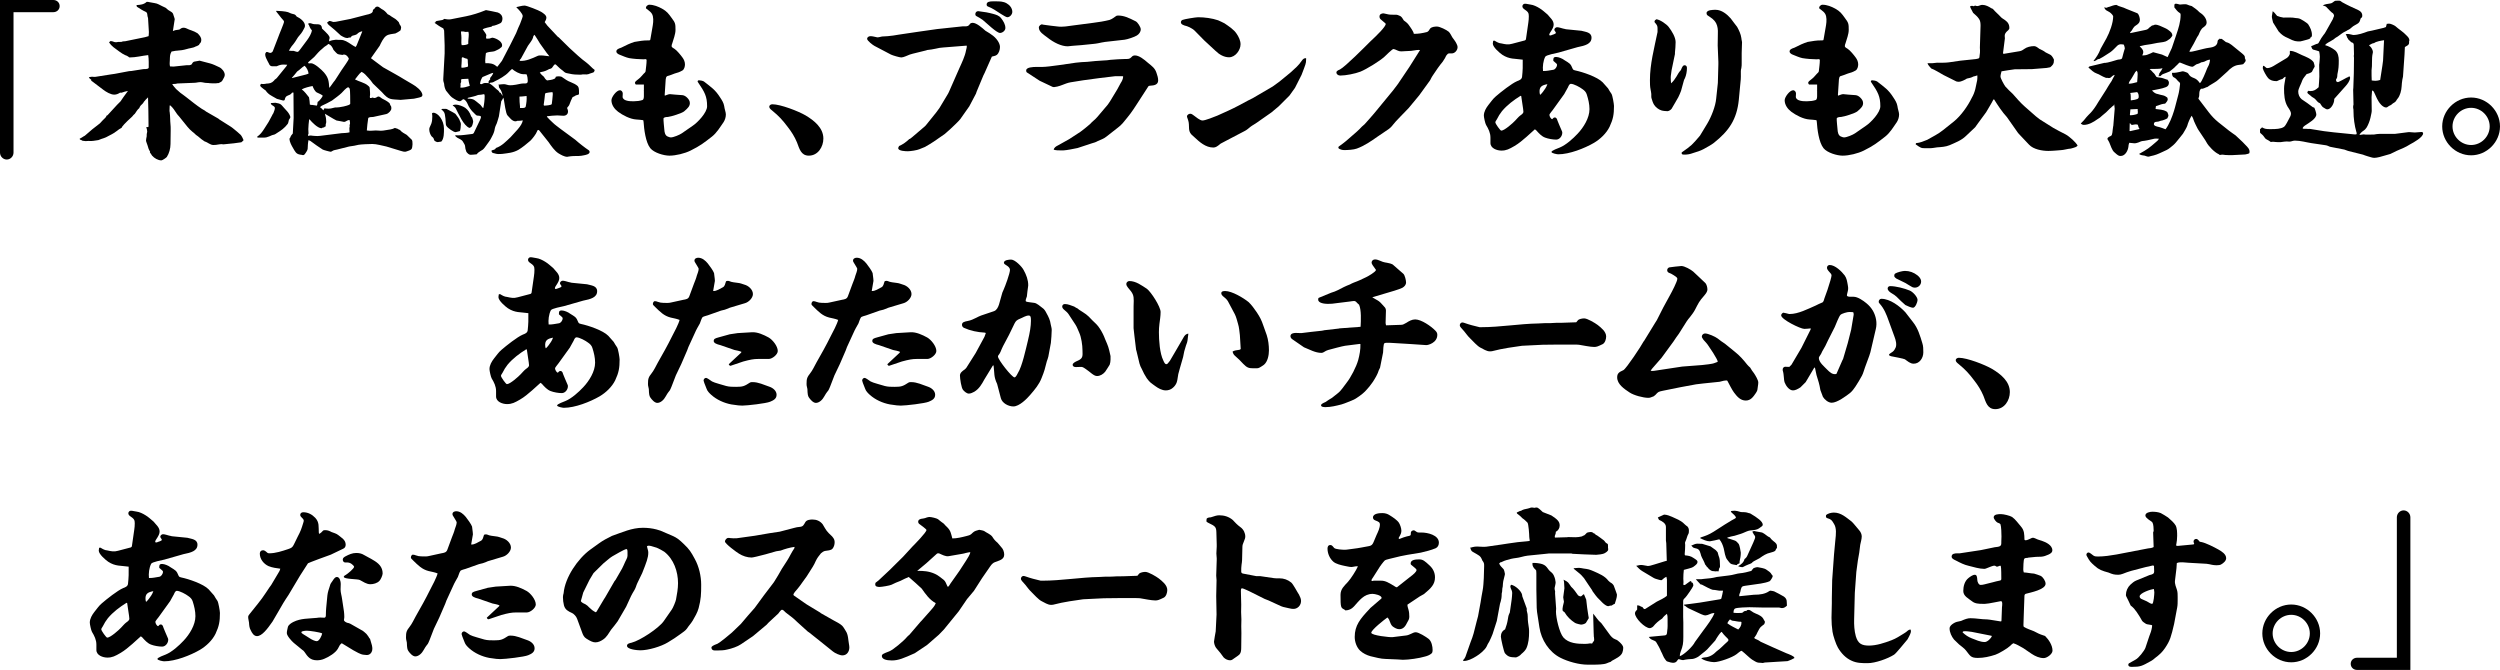 <?xml version="1.0" encoding="UTF-8"?><svg id="_レイヤー_2" xmlns="http://www.w3.org/2000/svg" viewBox="0 0 887.57 237.84"><g id="_デザイン"><path d="M4.8,54.18c0,1.32-1.08,2.46-2.4,2.46s-2.4-1.14-2.4-2.46V0h18.96c1.2,0,2.22.9,2.22,2.16s-1.02,2.16-2.22,2.16H4.8v49.86Z"/><path d="M30.12,48.18c1.74-1.56,3.48-3,5.34-4.38.6-.66,1.26-1.38,1.98-2.04.18-.18.3-.48.42-.72l.3-.12,3.42-3.72,1.2-1.2c.06-.18,2.1-3,2.34-3.3.12-.12.18-.3.3-.42-.78.18-1.44.3-2.16.6-.18.06-.42.06-.6,0-.66.42-1.32.72-2.1.72-1.26,0-2.88-.96-3.9-1.74l-3.96-3-.3-.18v-.36c-.3-.24-.72-.48-.84-.9.18-.06.9-.18,1.14-.18s.48.06.72.06.48,0,.72-.06l5.34-.84,1.26-.18,5.1-.96.84-.06,4.2-.66c1.38,0,1.92-.12,1.92-.6v-1.98c0-.78-.06-1.62-.18-2.4-2.22.24-4.38.84-6.6.84-.18,0-.36-.18-.48-.3-.3-.24-.78-.42-1.14-.54-1.14-.48-3.06-2.04-4.14-2.82-.6-.48-1.08-1.02-1.5-1.62l.06-.24c.18-.06.3-.12.36-.3,1.38.06,1.2.66,2.82.3h.72c.3,0,.6,0,.84-.18l.9-.06,7.02-1.44,1.26-.36.06-.36.06-1.08-.3-4.98c0-.12-.06-.24-.12-.36-.24-.78.06-1.56-.84-1.92-.96-.42-1.86-1.02-2.7-1.56-.36-.18-.42-.36-.42-.78,1.32-.06,2.58-.18,3.6-1.14.36,0,.66,0,1.02.12,1.32.3,2.4.3,3.24.78.84.42,1.62.84,2.46,1.2.78.72,1.02.9,1.98,1.44.42.24.72.66.78,1.08.12.36.48,1.38.48,1.5-.06.48-.48,3.18-.66,4.26.6-.3,1.14-.42,2.28-.54.48-.36.9-.66,1.5-.66.54,0,1.02.18,1.98.66.24.12.54.18.84.3.78.24,1.44.6,2.16,1.02.66.66,1.32,1.38,1.32,2.34,0,.48-.12.96-.48,1.26-.18.18-.3.3-.3.54-.18.06-.3.12-.42.18-.18.18-.36.3-.66.3-.6.36-1.26.54-1.98.66-.42.06-.84.18-1.26.3-1.44.42-2.16.48-3.6.6-.6,0-1.26.24-1.86.3-.66,1.14-.54,1.86-.6,3.06-.06.78-.12,1.44.06,2.22l1.26.06,4.56-.48h1.02c.3,0,.6-.18.84-.3.18-.36.42-.78.84-.96.18,0,1.5-.24,1.98-.36,1.08.3,3.12.84,3.66.96.84.18,2.52.96,3.36,1.38.9.42,1.92,1.62,1.92,2.7,0,.54-.36,1.14-.6,1.56-.3.6-.54.96-1.2,1.14-.18.24-.42.24-.72.24-.18,0-.36,0-.48.06-.42.06-2.58,0-2.94-.12h-.3c-.48,0-.96-.06-1.44-.18-.3-.06-.66-.12-.96-.12-.36,0-.72.06-1.14.12-.3.06-.66.12-1.02.12l-6,.24c-.18,0-.3.06-.48.12-.48.06-.9.06-1.38.06.36.72.9,1.2,1.38,1.8.48.42,1.02.9,1.5,1.32.72.54,1.44,1.02,2.1,1.56,1.86,1.44,3.6,2.88,5.52,4.14.6.42.9.42,1.5.96l4.38,2.52.36.3,4.08,2.58c.36.18.6.48.96.72.84.72,1.74,1.38,2.52,2.16.3.24,1.02,1.74,1.02,1.86s-.18.3-.36.42c-.12.12-.24.24-.42.36-.9.06-1.74.3-2.64.36l-3.6.36c-.18.06-.42,0-.6-.06h-.18c-.36,0-.78.06-1.14.12-.54.12-1.14.18-1.74.18-1.2,0-1.98-.96-3.12-1.26-1.08-.78-1.14-.72-2.34-1.8-.54-.3-.96-.72-1.38-1.14-.18-.18-.42-.36-.6-.48-.66-.54-1.26-1.14-1.8-1.8l-3-3.72c-.3-.3-.6-.66-.84-1.02-.66-1.02-1.32-2.04-2.22-2.82h-.24c0,.6-.06,1.26-.06,1.86,0,.12,0,.3.06.42.24,1.86.12,2.82.3,4.56.06.48.06,1.02.06,1.56v.54l-.06,4.74c0,1.56-.48,3.36-1.32,4.62-.24.3-1.56,1.2-1.92,1.2-1.2,0-2.52-.78-3.3-1.68-.24-.36-.48-.78-.78-1.14l.06-.3c-.48-.72-.66-1.32-.9-2.22-.12-.36-.24-.66-.36-1.02-.06-.18-.18-.48-.18-.72,0-.48.18-1.02.24-1.44,0-.6,0-1.08.18-1.62v-.18c0-.36-.18-1.08-.3-1.38v-.12h.66l.12-.24-.06-5.4-.12-4.92c-.24.18-1.38,1.38-1.5,1.62-.18.48-.72.9-1.08,1.26-.24.3-.42.6-.54.96-.66.48-1.08,1.32-1.56,1.98-.36.3-.66.6-.96,1.02-.54.54-1.14,1.02-1.68,1.56-.42.42-1.98,1.92-2.04,2.4-1.5.72-1.56,1.38-4.5,2.82-1.74,1.02-1.92.78-3.78,1.56-1.38.18-2.1.42-3.48.3-1.2.12-.9.06-2.04-.06-.18,0-.36-.12-.48-.24-.3-.06-.6-.18-.6-.36v-.18c.48-.12,1.26-.78,1.8-1.02Z"/><path d="M91.29,48.54c1.08-.72,1.8-1.68,2.52-2.82,1.32-1.98,1.86-2.88,2.76-4.68.12-.3.3-.6.48-.84.18-.54.54-1.26.54-1.86,0-.36-.3-.6-1.02-1.02l-.36-.36-.06-.36,1.62-.12c.54.18.96.12,1.5.36.66.24,1.02.9,1.5,1.38.42.48.78.9,1.2,1.32.48.54.96,1.32,1.14,2.04-.12.36-.3.66-.54.96-.12.42-.18,1.08-.42,1.44-1.14,1.5-2.34,2.34-3.9,3.3-.66.48-.9.54-1.68.72-.66.3-1.32.6-2.04.78-.84.18-2.22,0-3.12.06l-.12-.3ZM94.41,29.7c1.26-.06,1.98-.12,2.88-1.08.12-.24.3-.42.54-.54.12-.12.36-.24.48-.42l3.36-4.14.3-.54c-.48,0-.9-.06-1.38-.06-.84,0-1.56.24-2.34.6h-1.14c-.9.12-1.38-.18-1.68-1.02-.42-.84-1.86-3.06-1.02-3.84.06-.06.06-.12.06-.18h.6c.24.18.6.3.9.3s.54-.18.78-.42c.06-.12.18-.3.24-.54l1.74-4.5c.3-.96,2.1-5.04,2.1-5.58,0-.3-.18-.54-1.02-1.44-.48-.54-1.44-1.92-1.56-1.98-.18-.18-.24-.24-.18-.48.9,0,3.36.18,4.2.48.54.24,1.14.54,1.8.66.66.12.9.36,1.26.9,1.2.54,2.94,1.8,2.94,3.24,0,.48-.18.78-.42,1.2-.54,1.14-1.2,1.92-2.04,2.88-.66,1.14-1.38,2.22-2.28,3.24-.36.48-.66,1.02-.96,1.56.54.06,1.14.06,1.68.06.9.3,1.14.36,1.38.36.42,0,.9-.9,1.14-1.14l2.28-3.06c.66-.9,1.56-2.34,1.68-3.48-.6-.54-.84-1.32-1.14-2.04l-.18-.06-.06-.18c.18-.12.42-.24.6-.24s.36,0,1.2.3c1.32.3,3.06-.48,3.18,1.62.12.06,2.1,2.04,2.1,2.1.24.3.6.78.6,1.2,0,.24-.12.48-.18.72,0,.18,0,.36.06.54.54-.42,1.62-.48,2.34-.6.6.06,1.14.06,1.74.06,1.26,0,2.34.66,4.02,1.8.36.3.84.48,1.26.72l.36-.6,1.92-4.74.06-.24c-.66.12-1.44.48-1.86,1.02-.48.3-1.02.42-1.56.54-.36.12-.54.42-.72.66h-.6c-.18.12-.36.18-.54.18-.72,0-1.32-.3-2.34-.9-1.38-1.32-2.82-2.58-4.32-3.78-.18-.18-.36-.42-.48-.66l-.06-.18.48-.3c.06-.18.18-.24.36-.24.3,0,.48.06,1.32.36l.9-.06,5.22-1.02,5.76-1.5c.9-.18,2.34-.48,2.22-1.62.12-.24.24-.36.48-.42.24-.42.54-.84,1.08-.84.36,0,.66.18,1.5.84.96.48,1.5,1.02,2.16,1.86.54.24.96.48,1.38.84,1.32.78,1.5.84,2.58,1.98.06.24.18.54.3.78.24.3.48.66.54,1.08-.06.3-.06.84-.3,1.14-.18.18-1.5.96-1.74,1.02-1.08.24-2.28.18-3.24.84-1.02.72-1.8,2.4-2.34,3.54l-3,4.26-.06.18,4.26,3.18,4.38,2.46c1.02.6,2.04,1.14,3.06,1.8l3.06,1.8c1.26.72,3.3,2.22,3.48,3.72,0,.78-.72.84-1.38,1.02l-1.62.36-4.74.42c-3.6-.3-4.08.18-6.66-2.76l-3.18-3.06c-.18-.18-.3-.48-.48-.66-.48-.72-1.62-1.86-2.28-2.58-.36-.36-.78-.66-1.26-.9-.96.72-1.56,1.8-2.34,2.7,1.32.72,3.48,1.2,4.5,2.1.3.24.72.54.72.9.06.66.24,2.52.06,3-.06.18.06.42.06.6.36,0,.6,0,.96-.18.54.36,1.08.12,1.56-.18.12-.12.3-.18.48-.18.3,0,.66.24,1.26.72.96.48,1.8.9,2.64,1.62.12.12.18.48.3.72.3.42.36.54.36.9v.36c0,.6-.9,1.68-1.8,1.92l-4.62,1.02c-.48.06-1.74-.06-1.8.54-.18,1.14-.42,3.12-.48,4.26,1.02.18,2.16.06,3.18,0,1.62.12,2.04.18,3.66-.12,1.08-.18,2.16-.24,3.12-.78.3.12.66.24.96.3.3.18.54.36.84.42.6.78,1.56,1.26,2.4,1.74.6.6,1.2,1.2,1.8,1.74.42.48.3,2.7-.06,3.24-.3.48-1.32.72-1.8.9-.66.3-1.62-.06-2.22-.24l-4.92-1.5c-1.5-.3-3.48-.9-4.98-.9-.9,0-4.2.12-4.98.3-.96.24-1.92.42-2.94.54-.12,0-.24.06-.36.06l-4.26,1.08c-.48.12-1.2.18-1.62.48-.12.06-.42.3-.6.3-.36,0-2.58-.6-2.88-.78-1.5-.96-2.94-1.98-4.38-3.06-.18-.12-.42-.18-.66-.3-.24,1.02-.24,2.04-.3,3.06,0,.3-.18.6-.3.84-.66,1.08-.9,1.44-1.32,1.44-.18,0-.36-.06-.6-.12-.12,0-.3-.06-.48-.06-1.44-.24-1.74-1.08-2.46-2.28-.6-1.02-1.26-2.22-1.32-3.36.6-.66.06-.6,1.2-1.86l.3-5.52-.06-9c-.18-.06-.3-.06-.54.06-.3.48-.72.72-1.26.9-.96.36-1.08.66-1.32,1.62-.06.18-.36.24-.54.24-.12,0-2.1-.54-2.22-.6-.6-.36-1.2-.66-1.8-1.02l-.18-.12c-.66-.3-1.68-1.2-1.98-1.8-.12-.12-.24-.18-.42-.3l-.48-.36c-.66-.48-1.08-.84-1.08-1.2,0-.18.18-.42.36-.54.18.06.42.06.66.06.3,0,.6,0,.9-.06l.12-.06ZM108.62,26.46l.9-.3c0-.96-.66-2.16-1.38-2.82-.96.54-1.68,1.44-2.64,2.04-.6.72-1.2,1.56-1.86,2.22v.12l4.98-1.26ZM109.71,34.56c.18.84.24,1.74.3,2.58.3.12.6.12.9.12.54.06,1.02.18,1.56.24.12-.12.12-.3.18-.48,0-.24.06-.54.12-.84.72-.36,1.8-1.92,1.8-2.16s-1.38-.9-2.1-1.2c-.66-.36-1.26-1.56-1.5-2.28-1.02.18-3,.66-3.84,1.2,1.02.72,1.8,1.86,2.58,2.82ZM109.88,22.5c.24,0,.36,0,.48-.06,1.32,0,3.84,2.34,4.68,3.3,1.62,1.92,1.68,3.06,1.86,5.46.66-.72,1.26-1.8,2.04-2.7l2.28-3.54c.72-1.02,2.64-3.78,2.64-4.08,0-.18-.96-2.04-2.28-1.38-2.16-.24-1.74-.3-3.18-1.8-.36-.9-.84-1.8-1.86-2.1-.42.6-1.14.66-2.1,1.68-1.08.84-1.98,1.92-2.88,2.94-.66.6-1.32,1.14-1.98,1.74-.12.12-.18.3-.24.42.12.06.36.12.54.12ZM110.18,48.12c.24,0,.48,0,.66.06.66.06,1.26.12,1.86.12.66,0,1.26-.12,1.86-.18l6.72-.84c.96-.06,1.92-.06,2.82-.3,0-.48-.06-.96-.06-1.38,0-.18.06-.3.06-.48.06-.12.06-.24.06-.36s-.06-.18-.06-.3c.06-.24.18-.48.18-.72,0-.42-.12-.78-.18-1.14-.54,0-1.02.3-1.56.6-.12.06-.3.06-.48.06-.06,0-.12,0-1.56-.3-.54-.12-.9-.18-1.02-.18-1.44-.72-2.76-1.62-4.14-2.4.36,1.26.36,1.32.42,1.86.06.78.06.84.06,1.02,0,.3-.06.6-.18.84.06.3,0,.6-.12.9h-.24l-.24.24c-.3,0-.6.06-.9.3-1.38-.06-3.36-2.1-4.2-3.12l-.18-.06c-.12,1.2-.3,2.34-.3,3.48,0,.48.06.9.06,1.32v.36c-.06.06-.18.36-.18.48s.06.18.12.24c.24-.06.48-.12.72-.12ZM114.8,39.18l.36-.72c.48.06,1.02.12,1.5.12.54,0,.9-.06,2.28-.42,1.2,0,1.86-.12,3.06-.36,1.74-.42,2.34-.66,2.34-1.02,0-.72,0-4.98-.18-5.28-.12-.24-.3-.42-.54-.54-.78.24-1.74,1.44-2.34,2.04-.78.78-2.46,1.98-3.42,2.7-1.2.66-2.4,1.32-3.66,1.86-.18.12-.42.3-.6.48.42.3.84.66,1.2,1.14Z"/><path d="M153.84,40.02c1.68,0,3.78,2.7,3.78,5.64,0,1.38.06,3.6-.96,4.62-.18,0-.3,0-.54.06-.54.12-.6.12-.72.12-.24,0-.42-.06-1.08-.42-.18-.3-.3-.54-.36-.84-.12-.3-.48-.6-.72-.78-.48-.6-.84-1.62-.84-2.46,0-.42.06-.66.72-2.04.3-.78.36-1.8.36-2.64,0-.36-.06-.72-.12-1.02.12-.12.3-.24.48-.24ZM154.56,7.98c.06-.3.24-.48.54-.54.9-.12,1.5-.24,1.74-.3.3-.06.48-.12.54-.18.12-.12.24-.24.36-.24.24,0,.3,0,.42.06.6.12,1.26.18,1.92.06l5.46-1.08c2.1-.42,4.56-1.2,6.48-1.98.18-.12.42-.18.6-.18s3.96.78,4.14.84c.96.36,1.62,1.14,1.62,2.16,0,.54-.18,1.26-.6,1.56-.6.36-2.4,1.08-2.94,1.02l-.36.3c-.54.06-2.7.6-3.12.9.3.48.6.9.96,1.38.18.18.24.48.36.72-.06.3-.12.54-.12.84,0,.12.06.3.12.42l1.14-.06c.84-.3.9-.3,1.08-.3.42,0,3.36.96,3.36,2.7,0,.48-.18.66-.54.9-.54.54-1.08.66-1.74,1.02-.3.18-.6.24-.96.3-.54.06-2.16.18-2.52.6-.06.84-.24,1.74-.24,2.58,0,.3.06.66.06.96,1.32-.06,2.82.06,3.84,1.02.12.12.3.18.42.24l1.62-2.1,2.34-4.5.48-.9,2.22-4.44c.18-.6,1.32-3.18,1.38-3.24.54-1.38.96-2.52.96-2.82,0-.84-1.62-2.52-2.22-3.06v-.12c.48-.06,1.86-.54,2.88-.54.78,0,5.16,1.74,5.88,2.22.66.42,1.86,1.14,1.86,2.04,0,.6-.3,1.14-.6,1.62l.96,1.26,3.72,3.96.3.18,3.9,3.84c1.98,1.8,3.9,3.66,6.06,5.22,1.02.78,1.8,1.8,2.82,2.52-.06.3-.18.78-.54.9-2.16.6-1.26.78-3.66.66-.3.06-.6.12-.9.12-1.2,0-2.7-.06-3.84-.36-.66-.18-1.32-.12-1.86-.6-.3-.3-.66-.6-1.02-.84-.6-.42-1.44-1.32-1.98-1.8-.06-.06-.12-.06-.18-.06-.36,0-.48.18-.96.9-.24.54-.78.66-1.26.78-.96.54-1.68.84-2.76,1.02-.18,0-.36.12-.54.24.42.54.9,1.02,1.44,1.44.3.54.6.96,1.14,1.32.9-.12,1.8-.18,2.64-.6.3-.12.42-.48.48-.72.6-.18,1.44-.18,1.98,0q.06.06.12.06c1.26.84,1.86,1.38,3.3,1.92.78.3,1.74.78,2.34,1.32.42.36.48,1.26.48,1.98v.78c0,.36-.48.42-.84.48-.3.06-.66.3-.9.48-.18.06-.36.12-.54.24-.42.84-.78,1.62-1.08,2.52-.06.24-.24.48-.36.66-.18.18-.48.48-.48.72,0,.18.12.36.18.48.06.24.12.48.12.72,0,.96-.72,1.5-1.62,1.5-.72,0-1.5-.12-2.22-.12-1.2,0-2.4.18-3.6.3l-.06.18c.66.72,1.32,1.38,2.04,2.04.9.9,1.86,1.5,2.82,2.28l5.22,3.84c1.26,1.14,3.48,2.88,4.86,3.78.12.12.24.36.24.54,0,.84-1.44,1.08-2.04,1.2s-1.2.24-1.8.24c-1.38,0-2.46,0-3.84.24-.12.06-.18.06-.24.06-1.08,0-2.28-.72-3.18-1.26-1.32-.84-2.58-2.64-3.48-3.96l-3.3-4.14c-.06-.06-.24-.18-.36-.18-.24,0-.3.18-.48.6-.24.78-1.68,2.64-2.34,3.24-1.08.96-3,2.52-4.26,3.24-1.98,1.08-3.66,1.14-5.82,1.44-1.14.06-1.62.12-2.76-.24-.18-.06-.36-.06-.54-.12l-.36-.42v-.48c.48-.18,1.32-.18,1.5-.84,2.16-.72,3.6-2.34,5.22-3.84,1.26-1.5,4.2-4.08,4.32-6-.66.18-1.26.18-1.92.18-.24.12-.42.18-.66.18-1.2,0-2.1-1.38-2.82-2.1-.6-.54-1.14-4.74-1.32-5.76-.06-.18-.12-.36-.18-.54-.18.48-.42.84-.72,1.26,0,.18-.78,5.16-.84,5.4l-.48,1.62c-.12.48-.36,1.14-.6,1.56-.3.6-.42,1.38-.54,1.98-.24.9-.66,1.68-1.08,2.46-.48,1.02-1.2,1.8-1.8,2.7-.36.48-.78,1.14-1.26,1.5-.6.3-1.02.66-1.56,1.02-.18.12-.36.36-.54.6-.72.06-1.44.18-2.16.18-.66,0-1.08-.54-1.5-1.02-.12-.48-.42-1.08-.42-1.62-.06-1.02-.36-1.14-.84-2.04-.36-.66-1.32-1.02-1.98-1.38-.3-.18-.54-.48-.78-.66.06-.12.18-.24.3-.24.06,0,.12,0,.18.06h.42c1.74,0,3.36-.3,5.04-.48.3,0,.6-.18.72-.42l2.16-4.5c.12-.36.36-.72.36-1.14,0-.36-.36-.42-1.32-.48-.18,0-.36-.12-.54-.3-.24-.18-.42-.42-.54-.54q-1.62-1.44-2.4-3.42c-.24-.54-.84-1.56-1.56-1.56-.48.42-.84.72-1.2.72-.66,0-1.62-.6-2.76-1.38-.78-.6-1.44-1.68-2.1-2.4q-.6-1.14-.66-2.4c-.24-.66-.36-1.2-.3-1.92l.48-8.88v-2.88l-.18-5.22-.3-.78c-1.2-.6-2.04-1.2-3.12-1.98l.3-.12ZM157.5,38.64h.42c.3,0,.66,0,.9.18.48.24,2.64,1.38,2.88,1.62.66.9,1.38,1.68,1.68,2.76.12.24.24.54.24.84,0,.42-.12,2.46-.42,2.52-.18.06-1.32.36-1.44.36-.72,0-2.7-1.38-3.24-2.16-.18-.24-.24-.54-.24-.78-.12-2.46-.12-1.5-.36-3.42-.12-.78-.72-1.32-1.26-1.74.24-.18.54-.18.84-.18ZM160.79,37.32c.36-.12.72-.18,1.08-.18.9,0,2.52.6,3.3,1.14,1.02.78,1.62,1.68,2.04,2.88.06.24.24.42.42.6.12.48.36,1.02.36,1.5,0,.24-.3,1.32-.48,1.56-.18.3-.48.48-.84.6-2.16-.84-3.84-5.04-4.92-7.02-.24-.42-.66-.66-1.02-.96l.06-.12ZM166.79,30.48c-.18-.78-.42-1.5-.48-2.28l-.06-.24-2.4.12c-.18.3-.18.66-.12,1.02l-.24.6c.06.48.06.9-.06,1.38,1.14.18,2.34-.3,3.36-.6ZM166.25,15.54c-.06-1.14.18-2.28.18-3.42,0-.24-.06-.54-.12-.84l-1.02.06c-.54-.18-1.02-.18-1.56-.18-.06.06-.06.12-.06.18,0,1.02.24.9.12,3.78,0,.3.06.66.12.9.6.06,1.92-.06,2.34-.48ZM166.08,23.7c.12-.36.12-.66.06-.96-.06-.42-.06-.84-.06-1.26,0-.24-.06-.42-.18-.6-.3-.06-.6-.12-.9-.24-.24-.12-.54-.3-.78-.3s-.3.24-.3.48v.72c0,.36-.06.72-.06,1.14-.06.42-.06.84-.06,1.32.36.18,1.86-.18,2.28-.3ZM166.25,35.04c2.1,0,2.28.6,3.78,1.74.36.24.66.54.9.9.18.3.3.54.66.66.3-1.38.48-2.82.48-4.26,0-.24-.06-.48-.18-.66-.72.18-1.44.24-2.16.3-1.08.48-2.28.66-3.42.96-.12,0-.3.12-.36.18l.3.18ZM170.99,29.88c.42-.24.84-.42,1.32-.42s.9.06,1.38.06c-.18-.12-.3-.18-.3-.36.12-.42.36-.72.66-1.02.06-.18,0-.24-.12-.36.48-.6.96-1.14,1.2-1.92-.36.06-.78.18-1.14.36-.36.18-2.64,1.08-2.7,1.14-.48.78-.84,1.56-.84,2.46l.54.06ZM176.21,31.62c.48.36.9.6,1.14,1.2l.42.18.66,1.08c0-.72-.48-2.04-.96-2.58-.3-.42-.48-.6-.3-1.08-.18-.12-.24-.18-.24-.36.66-.06,1.26-.18,1.92-.18,1.44,0,1.08.96,5.88-.12.3-.06.66-.12,1.02-.12h.18c.96,0,1.44.06,1.44-1.02,0-.72-.12-1.5-.42-2.22-.42-.06-.78-.06-1.2-.06-1.26,0-3.06-1.08-3.96-1.86-.48.36-.84.78-1.26,1.2-1.08,1.2-3.42,2.52-4.86,3.18-.54.36-.9.48-1.5.48-.18.06-.36.18-.48.24.96.54,1.74,1.32,2.52,2.04ZM185.39,38.34c.48,0,1.14,0,1.26-.54.24-1.2.42-2.52.3-3.72-.84.06-1.62.24-2.46.18-.06.06-.06.18-.06.3,0,.72.06,2.52.18,3.18v.6h.78ZM190.85,19.86c.36-.18.84-.18,1.26-.18.96,0,1.98.24,2.94.3l-.96-1.2-2.4-3.36c-.6-1.08-1.26-2.04-1.92-3.06-.36.3-.48.54-.54,1.02-.18.78-1.32,2.16-1.8,2.88l-2.46,4.5c-.24.24-.48.48-.48.84,2.22.18,4.38-.84,6.36-1.74ZM195.89,36.96c.06-.12.36-3.06.36-3.42.06-.3-.06-.6-.12-.84-.78.06-1.62.18-2.46.36l-.18.42c-.12,1.14-.24,2.28-.42,3.42-.06.12-.06.3,0,.42l.06.18c.54,0,2.52-.12,2.76-.54Z"/><path d="M228.48,32.1h.12v-2.1h-2.88c-.12-.12-.3-.36-.3-.6,0-.36.48-.78,1.38-1.44.66-.48,1.14-1.2,1.74-1.8.24-.18.6-.54.66-.84.12-1.26.36-2.64.36-3.96,0-.24-.18-.36-.42-.36s-.48.06-.72.06c-1.32,0-3.72-.18-5.04-.42-1.14-.24-2.28-.78-3.36-1.2-.48-.18-1.2-.54-1.2-1.2,0-.54.42-.9,1.74-1.32,1.74-.9,3.18-1.56,4.68-2.04,1.92-.3,2.88-.54,4.86-.54.24,0,.42,0,.66-.06l.12-.24.72-4.14c.24-1.32.48-2.82.18-4.14-.3-1.38-1.38-1.92-2.4-2.76-.06-.06-.06-.12-.06-.24,0-.24.12-.48.3-.66.24-.24.54-.42.9-.42,1.56,0,3.18.66,4.5,1.38,1.74.96,2.34,1.8,3.42,3.3,1.32,1.74,1.38,2.1,1.38,4.26,0,1.5-.72,3.3-1.14,4.74-.12.3-.24.6-.24.96s.12.48,1.02,1.02c.84.54,2.22,2.22,2.82,3.06.54.72.9,1.56.9,2.46,0,.72-.24,1.74-.9,2.16-1.08.6-1.62.78-2.76,1.08-.84.36-1.74.66-2.58.9-.48.18-.54.78-.6,1.2l-.36,5.52.06.24c.6-.18,1.26-.54,1.8-.54.06,0,.12,0,1.92.18,1.2.12,2.1.18,2.52.18.66.06,1.26.48,1.68.9.54.54.96,1.14.96,1.92,0,1.02-.6,1.74-2.04,2.94-.78.66-4.62,1.86-5.76,1.98-.42,0-1.44.06-1.56.54-.06.54.24,3.36.3,4.02.06.84.24,1.92,1.08,2.34.42.18.84.36,1.26.36.9,0,3.06-.9,3.84-1.44l3.9-2.7c1.74-1.14,5.1-4.68,5.1-6.9,0-3.54-.84-5.04-3.3-8.64-.06-.06-.06-.12-.06-.18,0-.24.18-.42.48-.42.48,0,1.32.18,1.74.42,2.58,2.04,4.02,2.88,5.82,5.76.6.9,1.2,1.86,1.38,2.94.12,1.08.6,2.22.6,3,0,.96-.3,1.92-.78,2.7-1.26,1.8-2.4,3.78-4.14,5.16-3,2.34-4.14,3.24-7.62,4.98-2.04,1.02-5.22,1.8-7.5,1.8-1.98,0-5.46-1.02-6.78-2.64-1.68-2.1-2.22-6.72-2.4-9.42,0-.18-.12-.36-.12-.54-.84-.12-1.68-.18-2.46-.24-2.16-.12-4.8-1.5-6.48-2.76-1.26-.96-2.34-2.4-2.34-4.08,0-1.14,1.8-3.54,3-3.54.6,0,1.02.6,1.02,1.14,0,.42-.06.84-.06,1.26,0,.48.54.9.9,1.08.84.36,1.68.42,2.58.42h.66c.9,0,1.98-.12,2.88-.42.54-.18.54-1.02.54-1.56v-1.8l-.12-.06Z"/><path d="M286.02,40.98c3,1.8,6.3,4.38,6.3,8.22,0,2.94-1.92,6.06-5.16,6.06-2.82,0-3.36-2.52-4.2-4.68-.84-2.04-1.98-3.84-3.3-5.52-1.86-2.46-3.06-3.78-5.46-5.76-.96-.72-1.08-1.08-1.08-1.44,0-.54.6-.84,1.08-.84,2.94,0,9.24,2.46,11.82,3.96Z"/><path d="M351.66,21.18l-2.1,4.74-.42.84-2.4,5.76-.24.72-2.4,4.56-.18.24-3,4.26c-.36.54-2.88,2.94-3.48,3.48-.66.6-1.32,1.2-2.04,1.8l-3.9,2.7c-1.08.66-2.1,1.38-3.18,1.92-.6.3-1.32.48-1.92.78-.78.36-3.18.72-4.08.72-.72,0-3.42-.06-3.42-1.08,0-.18,0-.24.3-.78,1.32-.54,2.64-1.5,3.66-2.52h.18l.78-.6,4.5-3.84.36-.36,3.72-4.62,1.14-1.56,3.06-5.1.3-.6,3.72-8.46c.84-1.86,1.98-4.2,2.34-6.24.06-.42.42-1.38.24-1.74l-8.34.66c-.9.06-1.74.18-2.64.42-1.02.24-1.98.36-3.06.48l-.3.12-4.86,1.2c-.3.06-.66.18-1.02.3-.78.3-2.22,1.02-3,1.02-.6,0-3.06-.72-3.66-1.02l-5.82-3.06c-.6-.3-2.64-1.86-2.64-2.52s.66-.96,1.2-.96c.72,0,1.44.24,2.16.36.06.06.12.06.24.06.36,0,.42,0,1.68-.3.66-.06,1.38-.06,2.04-.12,1.32-.12,2.64-.3,3.9-.54,4.56-.72,9.12-1.32,13.62-1.98,3-.36,6-.6,9-.96h.78c.96,0,1.38-.06,1.92-.9.18-.24.6-.36.9-.36,1.44,0,3.48,1.86,4.56,2.82,1.98,1.2,3.72,2.16,4.8,4.32.18.42.36.9.36,1.44,0,.96-.36,2.22-1.14,2.82-.42.36-1.2.42-1.74.6l-.48,1.08ZM347.28,3.96c.18,0,2.46.36,2.94.42.78.12,1.56.36,2.34.54,1.08.3,2.16.6,2.88,1.56.78,1.02,1.5,2.16,1.5,3.48,0,.9-1.02,1.74-1.92,1.74-1.2,0-4.92-3.66-6.12-4.62-.72-.54-1.5-.96-2.28-1.38-.24-.12-.36-.42-.36-.66,0-.6.42-1.08,1.02-1.08ZM350.28,1.62c0-1.02,1.14-1.14,2.16-1.14h1.08c1.38,0,2.7,0,3.9.72,1.08.6,1.98,1.74,1.98,3,0,.9-.84,1.92-1.8,1.92-.66,0-3.78-2.22-4.62-2.7-.66-.42-1.32-.72-2.04-1.02-.18-.06-.3-.12-.48-.24-.12-.18-.18-.36-.18-.54Z"/><path d="M375.54,51.66l4.08-2.28,3.96-2.58c.42-.24,2.82-2.22,3.36-2.7,1.08-1.2,1.8-1.56,2.7-2.64l3.66-4.32.78-1.14,2.58-4.26c.42-.72.78-1.5,1.2-2.22.48-.72.84-1.44.9-2.34l-.18-.12h-2.7l-5.52.66-5.76.78-4.5.72c-1.08.18-2.04.6-3,.96-.72.3-2.76.96-3.42.66l-4.56-2.16-4.5-2.94c-.24-.12-.3-.42-.3-.72,0-1.14,2.34-1.26,3.84-1.26h1.98c2.16,0,9.12-1.14,11.82-1.5,1.32-.18,2.7-.24,4.02-.3,1.92-.18,3.84-.42,5.76-.48.84,0,1.68-.12,2.52-.24,1.8-.12,3.66-.3,5.46-.3h.42c.96,0,1.2-.3,1.8-.9.24-.24.6-.36.96-.36,1.5,0,3.18,1.32,4.74,2.7,1.32,1.08,2.4,1.8,2.94,3.48.3.84.6,1.8.6,2.7,0,1.56-1.5,1.8-2.76,1.86-.24,0-.6.06-.72.24l-3.96,6.12c-2.16,3.36-2.58,3.84-5.1,6.9-.54.6-1.08,1.14-1.74,1.62l-4.14,3.24c-.84.72-2.04,1.08-3.06,1.56-.6.36-1.32.6-2.04.78l-5.1,1.68c-1.08.24-4.14.84-5.04.84h-.96c-.84,0-1.56,0-2.46-.24.12-.78.84-1.2,1.44-1.5ZM388.14,8.1c1.92-.24,3.84-.54,5.76-1.02.9-.3,1.56-.84,2.34-1.38.24-.18.54-.18.78-.18,1.92,0,3.6.72,6.18,2.04.66.3,1.8,2.04,1.8,2.82,0,.96-.6,1.74-1.38,2.22-.84.54-3.36,1.38-4.38,1.5l-6.9.78c-.84.12-1.68.3-2.52.48-.6.12-1.14.18-1.74.24l-4.14.42c-.12,0-1.92.12-3.12.24-1.62.18-1.68.18-1.74.18-2.22,0-4.92-1.26-7.38-3.24-1.08-.84-2.88-1.86-2.88-3.42,0-.66.78-1.14,1.08-1.14.06,0,.12,0,.48.12.54.12,5.1.66,5.28.66.36.06.72.06,1.14.06,1.02,0,1.44-.06,4.44-.48l6.9-.9Z"/><path d="M439.05,12c.72,1.08,1.38,2.4,1.38,3.72,0,2.1-1.86,4.62-4.08,4.62-1.8,0-3.54-1.02-4.8-2.28l-4.02-3.72-3.42-3.48c-.54-.6-1.92-1.26-2.7-1.56-1.26-.3-2.16-.66-2.16-1.38,0-.36.18-.66.54-.84.66-.3,4.74-.96,5.58-.96,2.28,0,4.98.36,7.08,1.08.78.3,1.5.72,2.28,1.08,1.56,1.08,3.3,2.16,4.32,3.72ZM444.75,34.86l7.08-4.14,2.4-1.74,4.02-3.3c1.38-1.26,2.82-2.46,3.84-4.02.42-.6.9-1.14,1.62-.96v.3c0,.36-.06.72-.06,1.08,0,.6-1.26,3.66-1.56,4.5l-2.34,4.62-1.98,2.76-3.78,3.78-2.58,2.16-3.6,2.52c-2.46,1.8-3.06,1.98-3.84,2.58-.66.54-1.38,1.2-2.16,1.56l-5.16,2.7c-1.14.54-2.16,1.2-3.3,1.74-1.14.96-1.74,1.38-2.58,1.38-2.76,0-4.92-1.98-6.78-3.72-1.32-1.08-1.86-1.74-1.86-3.48-.06-1.8-.06-1.86-.66-3.54,0-.12-.06-.18-.06-.3,0-.54.66-.96,1.14-.96s.9.3,1.26.6c.78.54,2.16,1.8,3.12,1.8s4.26-1.32,5.28-1.74c2.52-1.14,5.16-2.28,7.62-3.6,1.08-.6,2.16-1.2,3.24-1.74l1.68-.84Z"/><path d="M494.56,5.22h1.14c.3,0,.66.12,1.44.48.48.3.78.72,1.26,1.56,1.2.84,1.56,1.32,1.68,1.5.54.78,1.14,1.56,1.56,2.4.18.24.24.54.3.84,1.5.06,3.12-.24,4.56-.6.6-.12.9-.72,1.2-1.2.48-.66,1.68-.78,2.46-.78,1.02,0,3.42,1.2,4.2,1.86.54.54.9,1.38,1.26,1.98.48.72,1.14,1.44,1.5,2.28.18.36.36.78.36,1.2,0,1.08-.96,2.22-2.04,2.22h-.96c-.72,0-1.2,1.08-1.44,1.62-.24.42-.54.9-.84,1.32-1.26,1.5-2.34,3.12-3.42,4.74-.24.42-.6.84-.78,1.32-.12.18-.18.48-.36.66l-3.78,5.22-3.78,4.56c-1.02,1.08-4.92,4.98-5.52,5.88-.42.6-.96,1.14-1.56,1.56l-3.9,2.64c-2.28,1.62-4.74,3.3-7.38,4.26-1.08.42-3.3.54-4.44.54-.78,0-1.32-.18-1.98-.54l-.18-.54c.12-.12.24-.24.42-.36,1.8-1.26,2.82-2.16,4.44-3.6,1.26-1.08,2.46-2.1,3.54-3.3.3-.3.66-.54.96-.84,1.02-1.2,2.1-2.28,3.12-3.54.36-.48.78-.96,1.2-1.44l5.82-7.08,1.68-2.22,4.08-6.06,3.78-6c-.66-.06-1.2-.06-3.18.3-1.2,0-2.4.18-3.54.18-.48,0-.9-.12-1.26-.3-.78-.36-1.2-.54-1.5-.54-.36,0-2.76,2.34-3.18,2.76-1.74,1.56-6.3,4.38-8.52,5.28-1.86.72-5.16,1.38-7.14,1.38-.72,0-1.38-.42-1.38-1.14,0-.36.36-.66,1.26-1.02,1.92-1.02,8.82-7.98,10.74-9.9,2.46-2.28,5.52-5.28,5.52-6.3,0-.18-1.5-1.26-1.68-1.5-.36-.24-.54-.66-.54-1.08,0-.84.72-1.14,1.44-1.14,1.68.42,2.1.48,3.36.48Z"/><path d="M533.35,19.44c-.96-.66-3.36-2.7-3.36-3.96,0-.3.12-.66.12-.96.24-.12.36-.12.54-.06.78.48,1.5.9,2.4.96,1.38.3,2.34.54,3.78.12l4.56-1.2.24-.18.12-.24.84-5.82c.12-.78.18-1.56.18-2.34,0-1.2-.24-1.56-1.74-2.58-.3-.24-.54-.54-.54-.96,0-.48.42-.9.9-.9.24,0,.42,0,1.98.3,1.08.12,2.28.72,3.24,1.32,1.02.6,1.86,1.44,2.82,2.22.84,1.08,2.16,2.04,2.16,3.54,0,.78-.3,1.44-1.38,3.06-.12.24-.18.42-.18.6,0,.12.18.24.24.24.3,0,.6-.12.84-.24.18-.06.36-.12.54-.18.54-.18.72-.36.72-.54,0-.12,0-.18-.48-.84,0-.06-.06-.18-.06-.24,0-.48.54-.9.96-.9.3,0,.6.06,1.08.18.96.3,1.32.36,1.62.42l.48.12,5.46.54c1.44.42,3.6.48,3.6,2.46,0,2.22-2.28,2.82-4.98,3.36l-6.72,1.92c-.9.24-4.44.84-4.74,1.5-.72,1.44-.96,3.48-.78,5.04,1.2.06,2.4-.24,3.6-.42.72-.06,1.38-1.02,1.38-1.8,0-.24-.24-.48-.9-1.02-.18-.12-.3-.24-.42-.36,0-.84-.06-1.38,1.02-1.38.84,0,2.28.6,2.94,1.14,1.8,1.14,2.16,1.14,2.94,3.12.18.36.6.48.96.54,2.58.54,7.8,2.28,9.66,4.2.66.72,1.26,1.44,1.92,2.16.36.66.78,1.32,1.2,1.92.36.48.9,3.66.9,4.32,0,3-.3,4.68-1.56,7.38-1.14,2.34-3.3,4.38-5.52,5.7-3.42,1.98-8.76,4.08-12.72,4.08-.42,0-2.4-.36-2.4-.84s2.46-1.38,2.94-1.56c2.22-.9,4.74-3.18,6.36-4.92,2.1-2.22,4.2-5.58,4.2-8.7,0-1.8-.42-3.54-.96-5.22-.24-.84-.84-1.44-1.56-1.92-.84-.66-3.06-1.86-4.08-1.86-.54,0-.84.78-1.02,1.2-.36.72-.78,1.44-1.2,2.16l-.12.24-4.02,5.58c-.24.42-1.26,1.44-1.26,1.86,0,.48.54,1.5,1.02,1.5.24-.3.48-.6.9-.6.3,0,.54.18.72.48,0,.24,1.74,4.26,1.8,4.38.12.18.12.42.12.6,0,1.14-.96,2.4-2.16,2.4s-2.88-.3-3.96-.72c-1.26-.48-2.22-1.56-3.12-2.58-.12-.12-.3-.24-.48-.36l-3,2.7c-1.32,1.14-2.7,2.34-4.26,3.24-1.86,1.08-2.88,1.62-4.62,1.62-1.56,0-3.9-.78-3.9-2.7v-1.92c0-1.68-.72-3.12-1.56-4.5-.3-.48-.78-2.7-.78-3.3,0-1.38.78-2.7,1.62-3.78.84-1.02,1.62-2.22,2.64-3.06,1.74-1.5,5.58-4.56,7.56-5.4.78-.3,1.62-.6,1.74-1.5.24-2.04.3-4.14.24-6.12-2.82-.42-4.68-.06-7.26-1.74ZM539.83,34.02c-2.4,1.5-4.74,3.24-6.6,5.46-.72.9-1.26,1.8-1.8,2.88-.36.54-.54.84-.54,1.08,0,.48,1.74,2.94,2.1,2.94,1.14,0,4.14-2.7,4.92-3.54.6-.6,1.2-1.38,1.86-1.86.42-.3,1.08-.72,1.08-1.32,0-.78-.66-4.44-.78-5.58l-.24-.06ZM546.85,33.66c.9-.9,1.08-1.26,1.8-2.28.3-.48.54-.96.72-1.5-1.92.36-3,.9-2.76,3.12l.12.54.12.12Z"/><path d="M592.49,9.66c1.02,1.32,2.4,3.54,2.4,5.28,0,1.26-.12,2.52-.24,3.78v.48l-1.2,5.76c-.06.9-.3,1.74-.3,2.58,0,.66.06,1.38.12,2.04.78-.66,1.38-1.5,1.92-2.4.48-.84.9-1.62,1.56-2.28.54-1.38.84-1.74,1.32-1.74.6,0,.84.48.84.96,0,1.2-.24,2.58-.72,3.66-.12.24-.3.48-.36.78l-1.02,3.72c-.24.78-.66,1.5-.96,2.22-.36.6-2.22,3.9-2.4,4.14-.36.42-.9.78-1.44.84-.72-.06-1.56-.06-2.22-.3-.96-.3-2.04-1.14-2.58-2.04-.42-.66-.66-1.56-.9-2.34-.06-.18-.06-.48-.06-.72v-.72c0-.48-.18-1.02-.24-1.5-.24-1.14-.24-2.28-.24-3.42,0-5.7,1.5-11.22,2.64-16.8.06-.12.06-.3.06-.42v-1.08c0-.9-.12-1.2-1.02-2.22-.06-.06-.06-.18-.06-.24,0-.42.36-.66.66-.84,1.26.12,3.66,1.74,4.44,2.82ZM603.53,48.18l2.58-4.26c1.44-2.4,2.94-6.18,3.18-8.88l.54-5.04.06-.6.18-6.54v-.9l-.24-5.82.06-4.32c.06-1.2-.06-2.46-.6-3.54-.84-1.5-1.68-1.86-3.06-2.82-.24-.18-.36-.48-.36-.78,0-1.2,2.34-1.2,3.24-1.2,2.1,0,4.02,1.56,5.34,3.06.3.36.54.66,1.26,1.68.48.66.96,1.26,1.02,1.32.66,1.2,1.32,2.58,1.5,3.96.06.36.06.72.18,1.08,0,.12.06.24.06.42l-.12,3.84v3.54c0,.6,0,1.2-.12,1.8-.12.36-.18.78-.18,1.14,0,1.26.06,2.52-.12,3.78l-.6,6.36c-.72,6.96-3.48,10.98-8.82,15.24-1.08.84-2.4,1.5-3.66,2.22-1.2.66-2.52,1.02-3.84,1.44-.96.36-1.92.54-2.94.54h-.24c-.3,0-.72-.06-.78-.36v-.42c3.6-2.52,3.66-2.64,6.48-5.94Z"/><path d="M645.01,32.1h.12v-2.1h-2.88c-.12-.12-.3-.36-.3-.6,0-.36.48-.78,1.38-1.44.66-.48,1.14-1.2,1.74-1.8.24-.18.6-.54.66-.84.12-1.26.36-2.64.36-3.96,0-.24-.18-.36-.42-.36s-.48.06-.72.06c-1.32,0-3.72-.18-5.04-.42-1.14-.24-2.28-.78-3.36-1.2-.48-.18-1.2-.54-1.2-1.2,0-.54.42-.9,1.74-1.32,1.74-.9,3.18-1.56,4.68-2.04,1.92-.3,2.88-.54,4.86-.54.24,0,.42,0,.66-.06l.12-.24.72-4.14c.24-1.32.48-2.82.18-4.14-.3-1.38-1.38-1.92-2.4-2.76-.06-.06-.06-.12-.06-.24,0-.24.12-.48.3-.66.24-.24.54-.42.9-.42,1.56,0,3.18.66,4.5,1.38,1.74.96,2.34,1.8,3.42,3.3,1.32,1.74,1.38,2.1,1.38,4.26,0,1.5-.72,3.3-1.14,4.74-.12.3-.24.6-.24.96s.12.48,1.02,1.02c.84.54,2.22,2.22,2.82,3.06.54.72.9,1.56.9,2.46,0,.72-.24,1.74-.9,2.16-1.08.6-1.62.78-2.76,1.08-.84.36-1.74.66-2.58.9-.48.18-.54.78-.6,1.2l-.36,5.52.06.24c.6-.18,1.26-.54,1.8-.54.06,0,.12,0,1.92.18,1.2.12,2.1.18,2.52.18.66.06,1.26.48,1.68.9.54.54.96,1.14.96,1.92,0,1.02-.6,1.74-2.04,2.94-.78.66-4.62,1.86-5.76,1.98-.42,0-1.44.06-1.56.54-.06.54.24,3.36.3,4.02.06.84.24,1.92,1.08,2.34.42.18.84.36,1.26.36.9,0,3.06-.9,3.84-1.44l3.9-2.7c1.74-1.14,5.1-4.68,5.1-6.9,0-3.54-.84-5.04-3.3-8.64-.06-.06-.06-.12-.06-.18,0-.24.18-.42.48-.42.48,0,1.32.18,1.74.42,2.58,2.04,4.02,2.88,5.82,5.76.6.9,1.2,1.86,1.38,2.94.12,1.08.6,2.22.6,3,0,.96-.3,1.92-.78,2.7-1.26,1.8-2.4,3.78-4.14,5.16-3,2.34-4.14,3.24-7.62,4.98-2.04,1.02-5.22,1.8-7.5,1.8-1.98,0-5.46-1.02-6.78-2.64-1.68-2.1-2.22-6.72-2.4-9.42,0-.18-.12-.36-.12-.54-.84-.12-1.68-.18-2.46-.24-2.16-.12-4.8-1.5-6.48-2.76-1.26-.96-2.34-2.4-2.34-4.08,0-1.14,1.8-3.54,3-3.54.6,0,1.02.6,1.02,1.14,0,.42-.06.84-.06,1.26,0,.48.54.9.9,1.08.84.36,1.68.42,2.58.42h.66c.9,0,1.98-.12,2.88-.42.54-.18.54-1.02.54-1.56v-1.8l-.12-.06Z"/><path d="M684.25,49.62c1.86-1.08,3.9-2.04,5.58-3.42l3.84-3.06c2.52-2.04,4.98-5.52,6.36-8.4.6-1.02.96-1.98,1.26-3.12.24-1.08.42-2.1.66-3.12.06-.6.12-1.14.06-1.74-.42.18-.96.3-1.44.42-.66.42-1.5.54-2.28.72-.6.42-2.1,1.14-2.82,1.14-.42,0-.9-.06-1.26-.3l-4.2-2.1c-1.08-.6-3.3-1.98-4.38-2.34-.42-.54-1.14-1.14-1.32-1.86,1.44.06,1.98,0,3.42-.18,1.38,0,2.76.06,4.14-.12l4.14-.6,4.08-.42c2.4-.24,2.7-.24,2.7-1.2.12-.78.24-1.44.12-3l.24-7.8c0-.78-.06-1.74-.54-2.4-.54-.84-1.38-1.5-2.1-2.16-.18-.42-.42-.84-.66-1.26-.18-.36-.42-.66-.36-1.14.42-.12.78-.12,1.26.06l.42-.24c.36.12.66.18.84.18s.48-.06,1.26-.36c.18-.06.36-.06.6-.06,1.08,0,2.22.6,3.12,1.2.18.06.36.12.54.24.9,1.08,1.98,1.92,2.88,2.94.42.42,1.02.72,1.5,1.08,1.08.78,1.56,1.74,1.44,3-.18.36-.42.6-.72.84-.42.36-.9.96-.9,1.56v.24c0,.24.06.54.06.78l-.66,5.16.12.36,5.76-.96c.66-.12,1.08-.36,1.62-.78.96-.72,2.34-1.02,3.48-1.02.54,0,.9.18,1.92.96.78.36,1.56.72,2.22,1.26.54.3,1.02.54,1.56.78.42.18.9.72,1.38,1.74v.36c0,1.14-.3,1.56-1.32,2.4l-1.26.24-5.22.42-6.12.06c-.42.06-4.26.6-4.68.72-.12.6-.36,1.2-.36,1.86s1.26,2.88,1.68,3.48c.84.9,1.68,1.8,2.64,2.64,1.38,1.56,2.7,3.12,4.26,4.5l3.96,3.48,1.38,1.08,4.86,3.06c.36.24,3.66,1.98,4.2,2.22.96.48,1.8,1.26,2.64,1.98.42.36,1.68,1.68,1.74,2.1-.42.48-.9.6-1.5.78-.6.24-1.14.3-1.8.36-.3.06-.6.12-.9.18-1.2.3-2.46.3-3.66.42-.84.06-1.68.12-2.52.12-2.16,0-5.28-.54-6.84-2.22l-3.18-3.36-.72-.78-3.96-5.64c-1.68-1.8-3.24-4.2-4.56-6.3l-.24.06c-.78,1.56-1.74,3-2.58,4.5l-2.82,3.84-1.08,1.5-3.3,3.12c-1.62,1.56-3.72,2.34-5.76,3.24-1.44.6-2.94.66-4.5.78-.84.12-1.68.3-2.58.3h-1.44c-1.62,0-1.68-.06-3.54-1.38l.12-.42c1.5-.12,2.64-.66,4.02-1.2Z"/><path d="M738.78,43.8c.78-.72,1.38-1.44,1.98-2.22.78-1.02,1.92-1.44,4.26-5.46l2.76-4.32c.42-.66.78-1.38,1.2-1.98.48-.66.9-1.32,1.2-2.04.12-.3.36-.6.48-.84l.06-.36c-.54.18-.9.48-1.32.9-.18.18-.54.24-.72.24-.36-.06-.6-.12-.96-.06-.72-.3-1.38-.54-2.04-.96-.36-.24-.78-.42-1.14-.54-1.26-.42-2.1-1.32-3.06-2.16l.06-.18.3-.24,5.28-1.26h.36c.66,0,3.48-.84,4.2-1.08.24-.06.54-.12.78-.12.54-.06.96-.18,1.02-.72.24-1.08.6-2.16.9-3.24-.06-.42-.18-.84-.36-1.32-.36-.06-.72-.12-1.08-.12-.66,0-1.14.36-1.56.84-.66.66-1.38,1.44-2.16,1.98-1.2.72-2.28,1.56-3.48,2.16-.18.06-.3.18-.42.24l-.48.06c-.48.36-.9.6-1.44.72l-.12-.12c.96-1.2,1.86-2.58,2.4-4.02,0-.12.06-.18.12-.3l2.04-3.66c1.14-2.1,2.4-5.46,2.4-7.8,0-.12-.06-.24-.36-.66-.72-.84-1.14-.96-2.1-1.5-.3-.18-.6-.72-.78-1.02l.9.12c.36-.18.66-.3,1.02-.36.84-.3,1.56-.6,2.46-.66.9.6,2.4.78,3.48,1.38l3.9,1.56c.6.24.96,1.74.96,2.28,0,1.08-.6,1.56-1.44,2.1-.42.24-.72.6-.96.96s-.42.84-.78,1.14c-.18.18-.3.3-.3.6l.66-.12,4.56-.96c.72-.12,1.14-.3,1.56-.84.18-.12.3-.24.48-.36.3-.3.54-.48.96-.48.24-.12.48-.24.72-.24.54,0,1.08.18,1.56.36.72.36,2.34.96,2.88,1.38,1.26.9,1.62,1.32,1.62,2.1,0,.06,0,.12-.06.18-.48.66-.66.9-.84,1.02-.12.06-.48.3-.96.66-.54.42-1.98.6-3.48.78-1.5.3-2.94.6-4.5.78-.48.12-1.02.24-1.56.36-.12,0-.12.12-.18.12.6.54,1.26,1.14,1.26,1.98,0,.42-.18.78-.36,1.2.78,0,1.5-.06,2.22-.42.54-.18,1.02-.42,1.5-.66.06-.06.12-.06.18-.06s2.76.72,3.12.84c.66.36,1.32.54,1.98.9l1.5-3.24,1.56-4.62c.78-2.28,1.56-4.68,1.56-7.08,0-.3,0-.54-.3-.72-.84-.48-1.32-1.26-1.92-1.98v-.78c0-.36.18-.54.54-.54.24,0,.3,0,1.44.3.6-.06,1.2-.12,1.86-.12.84,0,.9.36,2.34.66.96.66,1.86,1.26,2.7,2.16,1.26.78,2.58,2.1,2.58,3.72,0,.78-.54,1.2-1.08,1.62-.96.6-1.32,1.68-1.74,2.64-.12.3-.36.6-.54.84-.78,1.62-1.62,3.12-2.52,4.62-.12.18-.18.42-.24.6.66.12,1.38-.18,2.1-.3l2.94-.72c.6-.12,1.2-.3,1.8-.36,2.1-.24,3.12-.84,3.18-2.4l.18-.48.36-.06v-.3c.3.06.54.12.9.06.48.36,1.02.72,1.5,1.14.12.06.36.12.42.12.6.18,1.14.54,1.62.9l3.54,2.88c.54.48,1.32.96,1.14,1.8.12.24.3.54.3.84,0,.48-.66.96-.9,1.32-.54.12-1.02.18-1.56.24-1.68.18-2.94,1.2-4.08,2.4l-3,2.7c-.48.48-1.02.84-1.62,1.2-.72.48-1.62.9-2.28,1.44-.18.12-.3.18-.48.18-.66.24-1.2.66-1.92.54-.72.66-.6,1.44-.66,2.46,0,.3-.12.6-.24.84,0,.12-.06.24,0,.3l3.66,4.8c.96,1.26,2.1,2.46,3.36,3.48l3.78,3c.72.6,1.56,1.08,2.34,1.68,1.08,1.08,2.28,2.04,3.3,3.18,1.26,1.26,1.68,1.74,1.68,2.64,0,.18-.06.36-.12.54-.42.24-.96.3-1.44.42l-4.68.24c-.84,0-1.62,0-2.46-.06-.36-.06-.72-.12-1.08-.12-.12,0-.24.06-.36.06-.18,0-.3.06-.42.06s-.3-.24-.42-.3c-1.44-.6-3.6-2.82-4.32-4.2-.12-.24-.24-.48-.42-.72l-2.4-3.6c-.42-.6-.72-1.38-1.08-2.04-.36-.72-.66-1.44-.9-2.22-.12-.3-.3-.6-.48-.84-.6.96-1.26,2.46-1.56,3.6-.12.48-1.14,2.16-1.5,2.76-.84,1.02-1.62,2.1-2.52,3.12-.42.54-1.44,1.44-2.04,1.86-.78.66-1.62,1.02-2.58,1.44-1.92.9-2.64,1.2-4.38,1.56-.12.06-.6.18-.78.18-.42,0-.9-.24-1.32-.36-.72-.12-1.38-.12-1.98-.6,3.12-1.74,3.48-2.04,6.12-4.32.42-.3.72-.66.96-1.08-.36,0-.72-.06-1.02-.06-.42,0-.78.06-1.2.18-1.26.3-2.52.6-3.84.72-.36.06-.78.3-1.08.42-.54.18-1.02.36-1.56.36-.6,0-1.26-.18-1.86-.18-.18.48-.3.96-.3,1.44-.18,1.38-1.14,3.24-2.76,3.24-.66,0-.96-.18-2.22-1.32-.84-.66-1.38-2.52-1.8-3.48-.12-.3-.3-.54-.42-.78-.12-.18-.24-.3-.24-.54,0-.3.36-.66,1.26-1.02.6-.36.48-1.74.78-3.42.06-.12.06-.24.06-.36l.48-5.88-.18-1.56-.24.48-.24.12c-.36.36-.72.66-1.08.96-.9.96-1.68,1.68-2.7,2.46-.54.54-1.08.96-1.74,1.32-1.32.96-3.06,1.98-4.8,1.98-.42,0-.78-.24-1.02-.42v-.12ZM758.75,29.16c.06-.96.18-1.92.18-2.88,0-.42-.06-.78-.3-1.2l-.54.48c-.66,1.08-1.2,2.22-1.98,3.24-.18.24-.3.6-.36.9.72.12,2.28-.36,3-.54ZM756.23,46.56l3.24-.72.12-.12c-.24-.24-.36-.54-.42-.84-.06-.24-.12-.42-.18-.6-.24-.06-.48-.12-.72-.12-.36,0-.78.12-1.2.18h-.12c-.24,0-.48-.18-.72-.6l-.12.06-.06,2.7.18.06ZM756.23,40.92c.9,0,1.8-.18,2.64-.48.06-.18.12-.36.12-.54v-.3c-.06-.3-.06-.6-.06-.9l-2.58.12-.18,1.92.06.18ZM756.54,35.64c2.28-.3,2.76-.54,2.76-1.26,0-.66-.06-1.2-.54-1.68l-2.4.3-.06.12c.12.18.18.42.18,1.26v1.14l.06.12ZM764.33,25.68c.54.42.78.84,1.14,1.44.12.36.96.36,1.26.42.84.06,1.56.36,2.4.66.12,0,.24.06.36.06.3.36.54.66.54,1.14,0,.78-.42,1.32-1.14,1.56-1.5.6-3.18.78-4.8,1.14v.12c.78.72,1.08,1.02,2.1,1.2.54.18,1.14.3,1.68.42.6.12,1.08.42,1.56.78.06.12.18.48.18.66,0,.48-.54,1.08-.84,1.44-.12.12-.36.12-.54.12-1.02.12-1.86.6-2.82.84l-.12,1.02c1.26.18,2.64.18,3.78.84.36.18.48.36.6.78.06.12.18.48.18.6,0,.18-.06.36-.12.54-.12.18-.18.36-.24.54-.42.3-1.8.84-2.22.84-.24,0-.48.18-.72.24-.72.3-1.86-.12-1.86,1.02,0,.54.72.78,1.92,1.02.3.06,1.44.48,2.22.78,1.26-1.62,2.4-4.56,3-6.54.06-.3.12-.54.24-.84,0-.06.06-.12.06-.18l1.26-4.8c.18-.54.6-3.18.6-3.72,0-.3-.06-.48-.3-.66-.12-.12-.24-.24-.42-.36-.42-.54-.84-1.02-1.44-1.32-.6-.24-.66-.9-.72-1.44l.06-.18c1.08.06,2.1-.18,3.18-.42.18-.06.36-.12.54-.12.48,0,.9.24,1.32.36.6.18.78.54,1.08,1.02.48.66,1.38.9,2.04,1.2.72.36,1.26,1.02,1.68,1.62.6-.18,2.16-4.14,2.46-4.92.12-.36.3-.66.48-1.02.36-.54.66-1.8.66-2.4-.78.06-1.38.36-2.04.72-.3.12-.72.18-1.08.24-.54.36-1.14.54-1.74.72-1.02.78-1.26.84-1.44.84-.78,0-3.36-1.08-4.2-1.44-.12-.06-.3,0-.42,0-.42.48-.84.9-1.32,1.32-.42.54-1.5,1.32-2.1,1.8-.78.3-1.5.66-2.28.9-.36.12-.72.48-.96.72l-.72.06-.06-.12.36-.24v-.18l-.18-.12c.12-.24.3-.54.48-.78.36-.48.66-.9.84-1.44-.84.42-3.12.24-4.14.3l-.42.12c.48.3.78.66,1.14,1.08Z"/><path d="M802.98,45.3l.18-.06c.78.54,1.68.6,2.58.6h.6c1.62,0,3.42-.06,4.5-.78.66-.42,1.5-2.34,1.92-3.06.3-.48.6-1.08.6-1.68s-.42-1.32-1.2-2.46c-1.14-1.92-1.26-4.26-1.26-6.42,0-1.26.3-2.4.48-3.6.06-.24.06-.42.06-.6-.48.12-.72.42-1.08.78-.66.18-1.26.42-1.86.72-.12.06-.24.06-.36.06-1.08,0-2.16-.24-2.94-1.14-.54-.6-1.74-2.7-1.86-3.48,0-.24.06-.54.12-.84.48.12.66.3.96.6.12.12.3.24.48.24,1.08,0,2.16-.66,3-1.2l3.9-2.34c.54-.3,1.2-1.14,1.2-1.8,0-.06,0-.12-.06-.18,0-.24,0-.36.06-.6,1.56,0,2.88.9,4.26,1.5s3.24,1.26,4.14,2.52c.12.48.36,1.02.36,1.5v.12c-.36.54-.6,1.08-.9,1.68-.18.42-1.5.84-1.92.9-.48.66-1.14,1.32-1.5,2.1-.48,1.5-1.5,3.06-1.5,4.14,0,1.02.42,2.04,1.2,2.7,1.38.9,2.64,1.8,3.96,2.82.12.06.36.12.54.18.24.42.72,1.92.72,2.4,0,1.56-2.64,3-3.78,3.78-.36.24-1.2.78-1.02,1.26.18.06.42.06.6.06.54-.06.84.06,1.32.06.24,0,.48-.06.72,0l4.86.78,3.48.42,6.6.66c.48.06.9.12,1.44.06.06-.12.12-.24.12-.36,0-.18-.06-.3-.12-.48-.66-2.28-1.02-4.98-1.02-7.32,0-.42,0-.84-.12-1.26v-.36c0-.18,0-.36.06-.54.06-.12.06-.24.06-.36l-.12-5.16.06-.66.18-5.22.06-5.46c-.12-.48-.06-.78,0-1.26,0-.78-.06-1.62-.06-2.4-.06-.36.06-1.08-.12-1.38-.18-.3-.48-.42-.78-.48-.36-.36-.72-.72-1.08-1.02-.12-.3-.24-.48-.42-.72-.06-.42-.18-.6-.42-.96-.06,0,0-.12,0-.18.18,0,.42-.06.66-.06.3,0,.42,0,1.68.3.06.06.18.06.3.06,1.74,0,3.54-.66,5.16-1.26.48-.12,1.02-.18,1.5-.3l4.08-.96.84-.3.3-1.14c.18,0,.36,0,.54-.06h.36c.48,0,1.68.54,2.1.84,1.32,1.2,2.82,2.04,4.02,3.36.54.54.96.96,1.02,1.74-.06.12-.12.24-.12.36v.48c0,.72-.54.96-1.08,1.26-.18.06-.3.24-.42.3l-.12,2.64-.54,7.8c-.06.42-.18.78-.24,1.14-.3,1.62-.12,3-.66,4.68-.24.72-.54,1.5-1.08,2.1-.18.18-.24.36-.36.54-.3.54-.72.78-1.26,1.08-.48.48-.78.66-1.38.9-.54.42-.72.54-1.08.54-.6,0-1.38-.6-1.74-1.02-1.2-1.26-1.74-2.88-2.46-4.38-.18-.36-.3-.6-.72-.6l-.18,2.34.06,4.86v.18c-.06.12-.06.24-.06.42-.18,1.02-.54,2.7-.96,3.66-.54,1.26-.84,2.1-2.04,2.88-.48.3-.9.78-1.32,1.26l.3.12,1.2-.18c.84.18,2.34.06,3.3.06h.36c.72-.12,1.44-.24,2.16-.24h5.34l4.68-.6c.72-.06,1.56.12,2.34.12s1.56-.18,2.34-.18c.3,0,.6.12.6.48,0,1.38-3.36,3.24-4.62,3.9-1.68,1.08-2.88,1.5-4.68,2.28-.78.36-1.56.78-2.34,1.14-.72.18-1.44.42-2.1.6-.9.3-2.64.78-3.6.78-.72,0-1.56-.36-2.28-.54-.42-.12-1.68-.54-1.74-.6l-5.28-1.32-1.32-.48-4.92-.96c-.06,0-.18-.06-.24-.06-.54-.24-1.02-.48-1.62-.54l-4.86-.72c-1.98-.3-3.9-.9-5.94-.9-.42,0-.78.12-1.2.24-.24.06-.48.12-.72.12-.36,0-.66-.06-.96-.06-.6,0-1.2.12-1.74.18-.24.06-.48.06-.72.06-.54,0-1.08,0-1.62-.06-.3-.06-.6-.06-.9-.06h-.18c-.12,0-.3.06-.42.06-.18,0-.3-.12-.42-.24-.3-.24-.6-.36-.9-.54-1.32-.66-.6-.9-2.34-2.28-.12-.12-.24-.24-.24-.36v-1.14c.24-.12.42-.3.6-.54ZM808.08,5.22c.12.12.24.24.36.42.72.3,1.44.48,2.22.6,1.5,0,3-.12,4.5.18.36,0,.66.06.96.12.6.06,3.06,1.62,3.36,2.1.72,1.14,1.32,2.34,1.32,3.78,0,.48-.12.78-.6.96v.24c0,.06-.06.12-.18.12h-.12c-.06.12-.42.24-.9.36-1.02.3-2.28.6-2.34.6-1.62,0-2.04,0-4.26-1.14-1.56-.66-2.28-1.14-3.42-2.4-.12-.18-1.92-3.12-1.98-3.18-.12-.6-.48-1.68-.42-2.22l.3-1.8c.48.42.84.72,1.2,1.26ZM822.11,35.34c-.36-.42-.84-.66-1.32-.96l-.48-.42c-.66-.48-1.14-.84-1.14-1.14,0-.24.24-.48.42-.6.18.06.42.12.6.12,1.38,0,1.98-.48,3-1.38.06-1.26.24-2.52.24-3.78l-.06-4.2c0-.12.06-.3.06-.42.06-.84.18-1.62.18-2.4,0-.66-.12-1.26-.24-1.92-.54-.18-1.02-.36-1.56-.48-1.02-.18-.9-.42-1.26-1.26v-.12c.78-.24,1.5-.72,2.34-.9.24-.06.42-.54.54-.72.42-.84.9-1.56,1.44-2.28.36-.42.66-.84.9-1.32l2.46-4.38c0-.06.12-.42.18-.54.12-.18.24-.48.24-.72s-.18-.54-.36-.78c-.54-.24-1.92-1.8-2.46-2.34-.24-.24-.9-.36-1.2-.48.78-.42,1.62-.54,2.52-.66.66-.06,1.02-.36,1.56-.78.24-.24.66-.24,1.08-.24h.78c.3,0,.72.36.96.54,1.8,1.02,3.9,1.98,5.76,2.82.84.42,1.38.96,1.38,1.92,0,.42-.06.72-.48.9-.12.18-.18.36-.24.6-.18.72-.48,1.14-1.14,1.5-.54.36-1.32.66-1.8,1.14-.48.42-.84.78-1.5,1.02-.36.24-.66.42-1.08.6-.42.12-2.04,1.38-2.46,1.68-1.26.66-1.26,1.02-1.98,1.32-.84.6-1.92.9-2.52,1.74,1.26.36,2.52,1.02,3.6,1.86,1.02.9,1.26,2.28,1.26,3.54,0,1.98-.06,3-.48,4.92-.06.48,0,1.14-.3,1.56-.12.18-.24.3-.18.54l.06.42c.18.12.42.3.6.3.24,0,2.76-1.38,3.06-1.56.18-.12.42-.18.66-.24,0-.12.12-.24.24-.24.24,0,.36.24.36.48,0,1.02-.96,2.28-1.62,3l-3.96,4.44c-.06.06-.06.24-.06.36,0,1.2-1.08,3.42-2.46,3.42-.3,0-.66-.18-1.56-.78-.42-.36-.72-.96-1.02-1.38-.66-.18-1.14-.84-1.56-1.32ZM843.41,28.68c.54,0,1.08-.12,1.62-.3l.78-5.04.24-1.8.3-6.24.06-1.02c-.9.12-2.82.42-3.54,1.02-.6.06-.96.3-1.5.6-.06,0-.24.12-.24.18,0,.12.06.18.36.42.42.36.96,1.32.96,1.92,0,.24-.06.48-.12.72-.36,1.68-.06,3.96-.36,5.82,0,.72,0,3.18.06,3.6.42.06.9.12,1.38.12Z"/><path d="M887.57,44.88c0,5.58-4.68,10.26-10.26,10.26s-10.26-4.68-10.26-10.26,4.68-10.26,10.26-10.26,10.26,4.68,10.26,10.26ZM870.71,44.88c0,3.6,3,6.6,6.6,6.6s6.6-3,6.6-6.6-3-6.6-6.6-6.6-6.6,3-6.6,6.6Z"/><path d="M180.32,109.44c-.96-.66-3.36-2.7-3.36-3.96,0-.3.12-.66.12-.96.24-.12.36-.12.54-.06.78.48,1.5.9,2.4.96,1.38.3,2.34.54,3.78.12l4.56-1.2.24-.18.12-.24.84-5.82c.12-.78.18-1.56.18-2.34,0-1.2-.24-1.56-1.74-2.58-.3-.24-.54-.54-.54-.96,0-.48.42-.9.9-.9.24,0,.42,0,1.98.3,1.08.12,2.28.72,3.24,1.32,1.02.6,1.86,1.44,2.82,2.22.84,1.08,2.16,2.04,2.16,3.54,0,.78-.3,1.44-1.38,3.06-.12.24-.18.42-.18.6,0,.12.18.24.24.24.3,0,.6-.12.84-.24.18-.06.36-.12.54-.18.54-.18.72-.36.72-.54,0-.12,0-.18-.48-.84,0-.06-.06-.18-.06-.24,0-.48.54-.9.96-.9.3,0,.6.06,1.08.18.96.3,1.32.36,1.62.42l.48.12,5.46.54c1.44.42,3.6.48,3.6,2.46,0,2.22-2.28,2.82-4.98,3.36l-6.72,1.92c-.9.24-4.44.84-4.74,1.5-.72,1.44-.96,3.48-.78,5.04,1.2.06,2.4-.24,3.6-.42.72-.06,1.38-1.02,1.38-1.8,0-.24-.24-.48-.9-1.02-.18-.12-.3-.24-.42-.36,0-.84-.06-1.38,1.02-1.38.84,0,2.28.6,2.94,1.14,1.8,1.14,2.16,1.14,2.94,3.12.18.36.6.48.96.54,2.58.54,7.8,2.28,9.66,4.2.66.72,1.26,1.44,1.92,2.16.36.66.78,1.32,1.2,1.92.36.48.9,3.66.9,4.32,0,3-.3,4.68-1.56,7.38-1.14,2.34-3.3,4.38-5.52,5.7-3.42,1.98-8.76,4.08-12.72,4.08-.42,0-2.4-.36-2.4-.84s2.46-1.38,2.94-1.56c2.22-.9,4.74-3.18,6.36-4.92,2.1-2.22,4.2-5.58,4.2-8.7,0-1.8-.42-3.54-.96-5.22-.24-.84-.84-1.44-1.56-1.92-.84-.66-3.06-1.86-4.08-1.86-.54,0-.84.78-1.02,1.2-.36.72-.78,1.44-1.2,2.16l-.12.24-4.02,5.58c-.24.42-1.26,1.44-1.26,1.86,0,.48.54,1.5,1.02,1.5.24-.3.48-.6.9-.6.3,0,.54.18.72.48,0,.24,1.74,4.26,1.8,4.38.12.18.12.42.12.6,0,1.14-.96,2.4-2.16,2.4s-2.88-.3-3.96-.72c-1.26-.48-2.22-1.56-3.12-2.58-.12-.12-.3-.24-.48-.36l-3,2.7c-1.32,1.14-2.7,2.34-4.26,3.24-1.86,1.08-2.88,1.62-4.62,1.62-1.56,0-3.9-.78-3.9-2.7v-1.92c0-1.68-.72-3.12-1.56-4.5-.3-.48-.78-2.7-.78-3.3,0-1.38.78-2.7,1.62-3.78.84-1.02,1.62-2.22,2.64-3.06,1.74-1.5,5.58-4.56,7.56-5.4.78-.3,1.62-.6,1.74-1.5.24-2.04.3-4.14.24-6.12-2.82-.42-4.68-.06-7.26-1.74ZM186.8,124.02c-2.4,1.5-4.74,3.24-6.6,5.46-.72.9-1.26,1.8-1.8,2.88-.36.54-.54.84-.54,1.08,0,.48,1.74,2.94,2.1,2.94,1.14,0,4.14-2.7,4.92-3.54.6-.6,1.2-1.38,1.86-1.86.42-.3,1.08-.72,1.08-1.32,0-.78-.66-4.44-.78-5.58l-.24-.06ZM193.82,123.66c.9-.9,1.08-1.26,1.8-2.28.3-.48.54-.96.72-1.5-1.92.36-3,.9-2.76,3.12l.12.54.12.12Z"/><path d="M238.09,112.74c-2.4-.6-3.78-2.1-5.46-3.72-.66-.6-.84-.84-.84-1.08,0-.42.24-1.02.72-1.02.36,0,.72.12,1.02.24.66.24,1.26.36,1.92.36.9,0,1.92.12,2.76-.12l4.38-.96c.96-.18,1.8-.24,2.16-1.32l1.62-4.38c.36-.96.78-1.86,1.02-2.88.24-.78.66-1.62.66-2.46,0-.24-1.2-2.04-1.38-2.4-.06-.18-.12-.3-.12-.48,0-.72.72-1.02,1.32-1.02,1.44,0,2.58,1.02,3.42,2.04.54.66,1.98,2.64,2.22,3.42.24,1.74.3,2.52.3,2.76,0,.18-.36,2.28-.54,3.12-.06.18-.06.36-.06.48,1.26.06,2.28-.78,3.42-1.32.72-.36.84-1.26,1.08-1.98.06-.24.36-.3.6-.3.18,0,.36,0,.54.06,1.02.48,2.1.48,3.18.66.72.06,1.5.36,2.22.6,1.44.36,3.06,1.74,3.06,3.36,0,1.38-1.5,2.88-2.82,3.24l-5.22,1.56c-.24.06-.48.18-.72.3-.84.36-1.62.6-2.58.78l-4.74,1.68c-.36.12-1.68.42-1.86.72-.42.6-.6,1.5-.9,2.16-.6,1.08-1.26,2.16-1.74,3.3l-2.34,5.1-.42,1.14-2.1,4.86-1.92,4.02c-2.94,7.8-1.62,3.96-3.66,7.56-.54,1.02-1.68,2.22-2.94,2.22-.96,0-1.98-1.2-2.46-1.92-.36-.54-.48-1.08-.54-3-.3-1.26-.3-1.38-.3-1.8,0-1.86.18-2.4,1.32-3.84.66-.78,1.62-2.7,2.16-3.72,1.74-3.06,3.48-6.12,5.04-9.3.72-1.32,2.4-4.56,2.7-5.88-1.02-.42-2.16-.6-3.18-.84ZM250.69,134.16c.3,0,1.26.66,2.1,1.26.78.48,3.96,1.26,5.04,1.62,1.08.3,2.4.3,3.54.3,2.34,0,2.94-.24,4.86-1.5.3-.18.6-.18.96-.18,2.1,0,3.96.96,5.94,1.62,1.26.42,2.58,1.44,2.58,2.88s-1.14,1.98-2.28,2.46c-1.38.6-8.16,1.38-9.9,1.38-.96,0-1.5-.06-3.9-.42-2.58-.48-5.22-1.68-7.14-3.42-.6-.54-1.38-1.32-1.62-2.1-.72-1.74-1.08-2.76-1.08-2.94,0-.54.42-.96.9-.96ZM263.11,125.22l.12-.3c-.78-.36-1.62-.48-2.46-.66l-5.04-1.74c-1.26-.3-2.34-.72-2.34-1.44,0-.78.48-.96,1.8-1.32l3.9-1.08,2.82-.42,5.04-.3c1.98-.12,4.2.9,5.94,1.86,1.38.78,3.24,3.06,3.24,4.8,0,1.26-1.98,2.82-3.18,2.82h-3.78c-1.62,0-2.82.24-5.28.9l-4.44,1.5c-.36.12-.6-.24-.72-.54l4.38-4.08Z"/><path d="M294.39,112.74c-2.4-.6-3.78-2.1-5.46-3.72-.66-.6-.84-.84-.84-1.08,0-.42.24-1.02.72-1.02.36,0,.72.12,1.02.24.66.24,1.26.36,1.92.36.9,0,1.92.12,2.76-.12l4.38-.96c.96-.18,1.8-.24,2.16-1.32l1.62-4.38c.36-.96.78-1.86,1.02-2.88.24-.78.66-1.62.66-2.46,0-.24-1.2-2.04-1.38-2.4-.06-.18-.12-.3-.12-.48,0-.72.72-1.02,1.32-1.02,1.44,0,2.58,1.02,3.42,2.04.54.66,1.98,2.64,2.22,3.42.24,1.74.3,2.52.3,2.76,0,.18-.36,2.28-.54,3.12-.06.18-.06.36-.06.48,1.26.06,2.28-.78,3.42-1.32.72-.36.84-1.26,1.08-1.98.06-.24.36-.3.6-.3.18,0,.36,0,.54.06,1.02.48,2.1.48,3.18.66.72.06,1.5.36,2.22.6,1.44.36,3.06,1.74,3.06,3.36,0,1.38-1.5,2.88-2.82,3.24l-5.22,1.56c-.24.06-.48.18-.72.3-.84.36-1.62.6-2.58.78l-4.74,1.68c-.36.12-1.68.42-1.86.72-.42.6-.6,1.5-.9,2.16-.6,1.08-1.26,2.16-1.74,3.3l-2.34,5.1-.42,1.14-2.1,4.86-1.92,4.02c-2.94,7.8-1.62,3.96-3.66,7.56-.54,1.02-1.68,2.22-2.94,2.22-.96,0-1.98-1.2-2.46-1.92-.36-.54-.48-1.08-.54-3-.3-1.26-.3-1.38-.3-1.8,0-1.86.18-2.4,1.32-3.84.66-.78,1.62-2.7,2.16-3.72,1.74-3.06,3.48-6.12,5.04-9.3.72-1.32,2.4-4.56,2.7-5.88-1.02-.42-2.16-.6-3.18-.84ZM306.99,134.16c.3,0,1.26.66,2.1,1.26.78.48,3.96,1.26,5.04,1.62,1.08.3,2.4.3,3.54.3,2.34,0,2.94-.24,4.86-1.5.3-.18.6-.18.96-.18,2.1,0,3.96.96,5.94,1.62,1.26.42,2.58,1.44,2.58,2.88s-1.14,1.98-2.28,2.46c-1.38.6-8.16,1.38-9.9,1.38-.96,0-1.5-.06-3.9-.42-2.58-.48-5.22-1.68-7.14-3.42-.6-.54-1.38-1.32-1.62-2.1-.72-1.74-1.08-2.76-1.08-2.94,0-.54.42-.96.9-.96ZM319.41,125.22l.12-.3c-.78-.36-1.62-.48-2.46-.66l-5.04-1.74c-1.26-.3-2.34-.72-2.34-1.44,0-.78.48-.96,1.8-1.32l3.9-1.08,2.82-.42,5.04-.3c1.98-.12,4.2.9,5.94,1.86,1.38.78,3.24,3.06,3.24,4.8,0,1.26-1.98,2.82-3.18,2.82h-3.78c-1.62,0-2.82.24-5.28.9l-4.44,1.5c-.36.12-.6-.24-.72-.54l4.38-4.08Z"/><path d="M349.51,118.08c-2.4-.12-5.04-.66-7.26-1.68-.42-.18-.72-.6-.72-1.08,0-.96.9-1.14,2.1-1.38,1.02-.18,2.04-.66,3-1.14.54-.24,1.08-.6,1.68-.78l4.62-1.56c.96-.36,1.44-1.44,1.74-2.34l1.2-4.26c.12-.3.3-.66.42-.96.6-1.32,2.28-5.88,2.28-7.08,0-.6-.48-1.08-.9-1.38-.78-.48-1.26-.78-1.26-1.14,0-1.02,1.86-1.14,2.58-1.14,1.38,0,3.84,2.52,4.44,3.72.96,1.74,1.62,3.48,1.62,5.4,0,.18-.06.36-.06.54-.18,1.14-.3,2.28-.42,3.42-.12.42-.42,1.02-.42,1.5,0,.12.06.24.12.3.42.24,2.34.36,2.88.48.9.06,2.22,1.26,2.94,1.8.66.42,1.08,1.14,1.44,1.86.72,1.26,1.32,2.52,1.5,3.96.12.66.36,1.32.36,1.98,0,1.56-.18,3.12-.3,4.62l-.9,4.86c-.12.6-.36,1.14-.54,1.68-.66,2.64-.84,3.42-1.86,5.94-.84,2.22-2.4,4.08-3.96,5.88-1.26,1.5-3.96,4.2-6.06,4.2-1.74,0-3.96-1.14-4.44-2.94l-1.32-5.04c-1.26-2.7-.9-3.72-1.26-6.54l-.12-.06-.18.12-3,4.92c-.9,1.68-1.86,3.3-3.54,4.32-.54.3-1.32.66-1.92.66-.78,0-1.56-.72-2.04-1.26-.66-.66-1.14-4.14-1.14-5.16,0-.96.9-1.62,1.62-2.1.24-.18.48-.42.66-.66l3.3-5.22,3.12-5.76.48-1.32c-.12-.12-.3-.18-.48-.18ZM361.39,132.42c1.5-2.34,2.82-8.52,3.54-11.46s1.08-5.22,1.08-7.02c0-1.08,0-1.92-.78-1.92-1.08,0-2.16.78-3.12,1.14-1.02.42-1.44.72-1.92,1.68-1.26,2.76-2.64,5.4-4.08,8.04-.36.66-.6,1.38-.9,2.04-.18.48-.48.84-.78,1.26-.12.12-.12.3-.12.42,0,1.08,4.92,7.38,5.88,7.38.18,0,.54-.18,1.2-1.56ZM382.63,109.56c.12.12.3.24.42.36,2.46,1.62,2.7,1.56,4.74,3.78,1.02.96,1.92,1.74,2.7,3,.78,1.2,1.38,2.4,1.86,3.72,1.14,2.64,1.2,2.7,1.92,6v1.26c0,.54-.12,1.32-.3,1.8-.54.78-1.02,1.74-1.62,2.52-.72.84-1.74,1.5-2.88,1.5-1.2,0-2.4-1.44-3.96-2.46-1.02-.72-1.26-.78-1.8-.78s-1.14.06-1.74.06c-.54,0-1.14-.18-1.14-.84,0-.48.66-.96,1.98-1.5,1.86-.84,1.5-1.92,1.5-3.66s-.42-4.62-1.14-6.18c-.42-.9-.78-1.98-1.32-2.82l-2.52-3.84c-.36-.54-.9-.96-1.38-1.38-.36-.3-.84-.72-.84-1.26s.42-.9.96-.9c1.14,0,2.22.54,3.3.9.42.24.78.54,1.26.72Z"/><path d="M421.77,119.46c-.06.3-.06.66-.12,1.02-.06.78-.3,1.5-.6,2.22-.48,1.38-.78,2.64-1.02,4.08l-1.14,3.96c-.54,1.74-.66,2.4-.9,4.14-.06.36-.18.72-.3,1.08-.3.66-.72,1.26-1.32,1.74-.66.6-1.56.9-2.46.9-1.38,0-2.64-.72-3.72-1.5-1.62-1.2-1.86-1.2-3.06-2.82-.78-1.2-1.14-1.92-1.74-3.24-.36-.66-.66-1.26-.84-1.98l-1.08-4.5-.12-.36-.6-4.98-.3-2.7v-5.88c-.06-1.26.06-2.58.06-3.84,0-1.98-.24-2.64-2.04-4.68-.3-.36-.6-.84-.6-1.32,0-.54.54-1.02,1.08-1.02,2.34,0,4.38,1.56,6.24,2.76,1.5,1.14,4.86,6.36,4.86,8.22,0,1.44-.24,2.88-.42,4.26-.12.96-.18,1.98-.18,2.94,0,2.88.3,7.5,1.56,10.02.36.9.72,1.32,1.02,1.32.42,0,.6-.24,1.32-1.2l2.46-4.2c.84-1.5,1.74-2.94,2.58-4.44.42-.6.78-.9,1.5-1.02,0,.36-.06.66-.12,1.02ZM439.95,124.2c.24-.06.42-.12.54-.3l-.3-4.92c-.18-1.32-.24-2.7-.66-4.02-.3-1.02-.66-2.52-1.14-3.42l-2.46-4.62c-.42-.72-1.2-1.32-1.86-1.86-.24-.24-.48-.6-.48-.96,0-.72.84-.78,1.38-.78,2.4,0,6.42,2.4,8.28,3.9.96.84,2.22,2.58,2.94,3.66,1.14,1.74,1.68,2.76,2.34,4.74l1.2,3.36c.54,1.68.78,3.6.78,5.4,0,1.68-.42,3.96-1.74,5.1-1.44,1.02-1.92,1.26-2.46,1.26h-1.56c-1.32,0-2.04-.18-3.36-1.56-.9-1.02-1.8-1.86-2.82-2.76-.54-.42-.84-.96-.96-1.62.66-.42,1.56-.48,2.34-.6Z"/><path d="M469.91,117.3l.24-.06,5.22-.6.18-.06,7.32-.54.18-.06c.12-2.1.3-5.94-.54-7.8-.18-.18-.36-.3-.54-.48-.3-.36-.72-.84-1.2-.84s-1.02.12-1.5.18l-4.86.6c-.96.18-1.98.24-3,.24-.9,0-3.42-.18-3.42-1.5,0-.24,0-.54.24-.66l4.38-1.8c.84-.24,1.62-.54,2.46-.96,1.32-.72,2.76-1.44,4.2-1.98.42-.24.9-.48,1.38-.66,1.68-.6,2.76-1.14,4.38-1.92.66-.3,3.48-1.92,3.48-2.58-1.08-1.44-1.56-2.16-1.56-2.58,0-.66.54-1.14,1.2-1.14.6,0,1.14.18,1.68.42,1.86.84,1.92.54,3.72,1.02.24.12.66.18.9.36.18.12,3.24,2.88,3.78,3.3.54.48.96,2.34.96,3.06,0,.9-.6,1.5-1.32,1.92-1.02.54-4.56,1.56-5.82,1.92l-4.86,1.44c.78.54,1.68.9,2.4,1.44s1.26,1.32,1.92,1.98c.36.3.54.84.54,1.32,0,1.44-.12,2.88-.12,4.32,0,.3.06.6.18.9l5.34-.18c.6,0,1.02-.24,1.86-.72.9-.6,1.98-1.2,3.12-1.2,2.16,0,5.64,2.4,7.14,3.96.42.42.72.84.72,1.5,0,2.88-3.36,3.72-3.96,3.66l-5.28-.36-6-.36c-.66,0-3-.3-3.54.06-.42.3-.42,2.7-.48,3.3l-1.08,5.4-.42.84c-.42,1.44-1.26,2.82-2.1,4.14-.36.54-.78,1.08-1.2,1.62-1.38,1.62-1.8,2.16-3.54,3.42-.72.48-1.38,1.02-2.22,1.38-1.38.54-2.76,1.2-4.2,1.62-1.86.48-3.78.96-5.64.96-.42,0-1.62,0-1.62-.66,0-.42.72-.78,1.56-1.14.78-.54,1.5-1.02,2.34-1.5.66-.54,1.38-1.08,2.04-1.62,1.26-.96,2.1-2.46,3.12-3.72,1.5-1.86,3.48-5.7,4.14-8.1.48-1.8.84-3.72.78-5.64l-.24-.06-5.22.66c-.9.12-4.92,1.2-6,1.5-.54.18-.96.36-1.38.66-.3.24-.66.36-1.02.36-2.16,0-4.2-1.2-6.18-1.98l-4.26-2.94c-.3-.24-.54-.6-.54-1.02,0-.96,1.14-1.14,1.86-1.14.66,0,1.32.06,1.98.06,2.4-.3,4.86-.6,7.26-.84l.66-.12Z"/><path d="M547.67,122.4l-7.32.36-4.86.72c-1.98.3-3.84.72-5.76,1.2-.3.06-.54.06-.84.06-1.08,0-2.34-.84-3.3-1.32-1.02-.48-2.76-2.4-3.6-3.24-.42-.42-.78-.78-1.14-1.26-.66-.9-1.38-1.74-2.16-2.58-.24-.24-.42-.6-.42-.9,0-.48.42-.96.9-.96.18,0,.36.06.6.12,2.22.78,3.3,1.02,5.52,1.56h.6c6.72,0,13.44-1.2,20.22-1.32,1.44-.12,2.82-.12,4.26-.12,1.38-.12,2.7-.12,4.08-.12l5.16-.18.6-.72c.42-.48,1.62-.66,2.22-.66,1.14,0,3.84,1.62,4.8,2.34,1.2.96,3,2.34,3,4.08,0,.9-.36,2.22-1.2,2.7-1.74.84-2.16,1.02-3.06,1.02-1.38,0-3.9-.54-5.4-.78-.54-.06-1.14-.06-1.74-.06h-5.94l-5.22.06Z"/><path d="M583.74,120.96l3.78-6.18.72-1.14,2.28-4.5,2.46-4.5c.54-.96,2.52-4.74,2.52-5.64,0-.66-1.02-1.02-1.44-1.38-.54-.36-1.02-.6-1.56-.78-.36-.18-.6-.48-.6-.9,0-.48.3-.9.78-1.02.06-.06,4.02-.48,4.26-.48,1.14,0,3.36,1.26,4.2,1.98.96.96,3.84,3.54,4.38,4.14.42.54.66,1.5.66,2.22,0,.54-.3,1.2-1.08,2.1-1.92,2.16-2.04,2.64-3.36,5.16-.48.9-1.14,1.74-1.74,2.52-.42.48-.84,1.02-1.2,1.56l-2.76,4.38c-.66.9-1.32,1.8-1.92,2.76l-4.26,5.82c-.54.72-3.78,4.2-3.84,4.5.42.18.84.12,1.32.06l9.9-1.5,7.02-.54c1.26-.18,3.54-.3,4.62-.78.12-.06.3-.12.48-.18.18-.06.48-.12.48-.3,0-.3-.78-1.74-1.62-3.06l-1.68-2.52c-.48-.78-1.14-1.44-1.74-2.1-.42-.6-.6-.9-.6-1.2,0-.6.6-1.08,1.14-1.08,1.08,0,3.66,1.14,4.5,1.8.78.66,1.68,1.26,2.58,1.86,1.14.96,2.34,1.92,3.54,2.88,1.62,1.26,3.06,2.88,4.32,4.5.36.42.72.78,1.08,1.08.42.72.84,1.38,1.38,2.04.48.72,1.5,2.4,1.5,3.24s-.24,1.68-.3,2.52c-.06.42-.3.84-.54,1.2-.9,1.32-1.8,2.7-3.6,2.7-1.92,0-3.12-1.44-4.2-2.88-.6-.78-1.8-3.12-2.34-4.14-.06-.06-.24-.12-.36-.12-.54,0-1.08.12-2.4.48l-5.82.6-2.52.3-5.52,1.02-6.24,1.26c-1.62.36-1.62.3-2.7,1.5-.18.18-.36.3-.6.48-1.02.42-1.38.54-1.92.54-1.8,0-5.16-.9-6.66-1.92-1.8-1.2-4.38-2.88-4.38-5.34,0-1.38.6-1.86,2.22-2.58,1.02-.54,6.42-8.7,7.14-10.14l.24-.3Z"/><path d="M634.95,111.42c.12.06.3.06.48.06,3,0,6.42-1.8,9.18-3,.72-.42,1.56-.72,2.34-1.08.48-.18.66-1.08.78-1.5l1.08-3c.84-2.46,1.44-4.68,1.44-5.1s-.24-.72-1.14-1.68c-.24-.3-.48-.66-.48-1.08,0-.54.42-.96.96-.96,1.92,0,4.26,2.28,5.34,3.72.72,1.02.84,2.1,1.08,3.36.24,1.38.18,1.56-.18,3-.06.24-.12.48-.12.72,0,.42.78.48,1.38.48h1.02c1.44,0,3.42,1.38,4.5,2.28.96.78,1.74,1.68,2.34,2.7,1.08,1.92,1.56,4.26,1.02,6.48l-1.92,8.22-.42,1.32-1.5,4.08c-.36.96-.6,2.04-1.08,2.94-.72,1.32-1.5,2.64-2.34,3.9-.36.6-1.26,1.74-1.8,2.16-1.5,1.2-4.68,3.54-6.6,3.54-1.2,0-2.52-1.08-3.12-2.1-.3-.78-.6-1.56-.9-2.4-.36-2.22-.72-3.18-1.38-5.34-.18-.84-.36-1.74-.54-2.58l-.24-.06-3.06,5.16-1.86,1.86c-1.02.66-1.86,1.08-2.64,1.08-1.38,0-2.52-1.68-2.94-2.76-.42-1.14-.18-2.64-.72-4.38v-.3c0-.54.42-.96.9-.96s.96.06,1.44.06l.78-.78,3.54-6,3.24-6.48.06-.42c-.72.06-1.5.18-2.28.18-1.38,0-8.22-3.36-8.22-4.8,0-.48.42-.78.72-.96.66.06,1.26.3,1.86.42ZM652.05,132.6l2.1-4.8.18-.3,1.68-5.7,1.2-4.74.9-5.34-.06-.72-.24-.18c-.42,0-.84-.06-1.26-.06-.72,0-2.64.54-3.12,1.02-.6.6-1.62,3.42-2.04,4.32l-2.4,4.74c-.6,1.38-1.26,2.64-2.04,3.9-.12.3-.3.6-.42.9-.66.96-.78,1.2-.78,1.5,0,1.5,1.98,3.06,2.88,4.02.96.96,1.92,1.92,3.3,1.62l.12-.18ZM679.17,114.36c1.74,2.16,2.52,4.86,3.3,7.44.36,1.02.36,2.22.36,3.3,0,1.98-1.32,4.02-3.42,4.02-1.26,0-2.16-.9-3.12-1.56-.36-.24-4.26-.96-4.86-1.08-.3-.06-.78-.24-.78-.54,0-.18.36-.48,1.32-1.08.42-.3.84-.96,1.02-1.44.48-1.08.06-2.7-.36-3.78l-2.1-5.76c-.78-2.22-1.62-4.32-3.18-6.06-.18-.18-.36-.42-.36-.66,0-.6.42-1.08.96-1.08,3.06,0,6.54,2.64,8.52,4.8l2.7,3.48ZM673.35,105.36c-.48-.48-1.08-.84-1.68-1.2-.6-.36-1.5-.96-1.5-1.74,0-.48.36-.84.9-.84,1.98,0,5.04.78,6.9,1.56,1.02.36,2.82,2.22,2.82,3.36,0,.72-.78,2.76-1.62,2.76-.6,0-2.1-.66-2.7-.96-.9-.72-2.28-2.1-3.12-2.94ZM672.81,97.14c.72-.48,2.64-.96,3.48-.96,1.68,0,3.12.54,4.44,1.56.72.6,1.32,1.26,1.32,2.22,0,1.2-1.02,2.16-2.22,2.16-.3,0-.6-.06-.9-.18-.84-.42-1.56-.96-2.4-1.44-1.08-.54-2.16-1.08-3.3-1.62-.24-.18-.72-.54-.72-.9,0-.3.06-.66.3-.84Z"/><path d="M707.25,130.98c3,1.8,6.3,4.38,6.3,8.22,0,2.94-1.92,6.06-5.16,6.06-2.82,0-3.36-2.52-4.2-4.68-.84-2.04-1.98-3.84-3.3-5.52-1.86-2.46-3.06-3.78-5.46-5.76-.96-.72-1.08-1.08-1.08-1.44,0-.54.6-.84,1.08-.84,2.94,0,9.24,2.46,11.82,3.96Z"/><path d="M38.42,199.44c-.96-.66-3.36-2.7-3.36-3.96,0-.3.12-.66.12-.96.24-.12.36-.12.54-.06.78.48,1.5.9,2.4.96,1.38.3,2.34.54,3.78.12l4.56-1.2.24-.18.12-.24.84-5.82c.12-.78.18-1.56.18-2.34,0-1.2-.24-1.56-1.74-2.58-.3-.24-.54-.54-.54-.96,0-.48.42-.9.9-.9.24,0,.42,0,1.98.3,1.08.12,2.28.72,3.24,1.32,1.02.6,1.86,1.44,2.82,2.22.84,1.08,2.16,2.04,2.16,3.54,0,.78-.3,1.44-1.38,3.06-.12.24-.18.42-.18.6,0,.12.18.24.24.24.3,0,.6-.12.84-.24l.54-.18c.54-.18.72-.36.72-.54,0-.12,0-.18-.48-.84,0-.06-.06-.18-.06-.24,0-.48.54-.9.96-.9.3,0,.6.06,1.08.18.96.3,1.32.36,1.62.42l.48.12,5.46.54c1.44.42,3.6.48,3.6,2.46,0,2.22-2.28,2.82-4.98,3.36l-6.72,1.92c-.9.24-4.44.84-4.74,1.5-.72,1.44-.96,3.48-.78,5.04,1.2.06,2.4-.24,3.6-.42.72-.06,1.38-1.02,1.38-1.8,0-.24-.24-.48-.9-1.02-.18-.12-.3-.24-.42-.36,0-.84-.06-1.38,1.02-1.38.84,0,2.28.6,2.94,1.14,1.8,1.14,2.16,1.14,2.94,3.12.18.36.6.48.96.54,2.58.54,7.8,2.28,9.66,4.2.66.72,1.26,1.44,1.92,2.16.36.66.78,1.32,1.2,1.92.36.48.9,3.66.9,4.32,0,3-.3,4.68-1.56,7.38-1.14,2.34-3.3,4.38-5.52,5.7-3.42,1.98-8.76,4.08-12.72,4.08-.42,0-2.4-.36-2.4-.84s2.46-1.38,2.94-1.56c2.22-.9,4.74-3.18,6.36-4.92,2.1-2.22,4.2-5.58,4.2-8.7,0-1.8-.42-3.54-.96-5.22-.24-.84-.84-1.44-1.56-1.92-.84-.66-3.06-1.86-4.08-1.86-.54,0-.84.78-1.02,1.2-.36.72-.78,1.44-1.2,2.16l-.12.24-4.02,5.58c-.24.42-1.26,1.44-1.26,1.86,0,.48.54,1.5,1.02,1.5.24-.3.48-.6.9-.6.3,0,.54.18.72.48,0,.24,1.74,4.26,1.8,4.38.12.18.12.42.12.6,0,1.14-.96,2.4-2.16,2.4s-2.88-.3-3.96-.72c-1.26-.48-2.22-1.56-3.12-2.58-.12-.12-.3-.24-.48-.36l-3,2.7c-1.32,1.14-2.7,2.34-4.26,3.24-1.86,1.08-2.88,1.62-4.62,1.62-1.56,0-3.9-.78-3.9-2.7v-1.92c0-1.68-.72-3.12-1.56-4.5-.3-.48-.78-2.7-.78-3.3,0-1.38.78-2.7,1.62-3.78.84-1.02,1.62-2.22,2.64-3.06,1.74-1.5,5.58-4.56,7.56-5.4.78-.3,1.62-.6,1.74-1.5.24-2.04.3-4.14.24-6.12-2.82-.42-4.68-.06-7.26-1.74ZM44.9,214.02c-2.4,1.5-4.74,3.24-6.6,5.46-.72.9-1.26,1.8-1.8,2.88-.36.54-.54.84-.54,1.08,0,.48,1.74,2.94,2.1,2.94,1.14,0,4.14-2.7,4.92-3.54.6-.6,1.2-1.38,1.86-1.86.42-.3,1.08-.72,1.08-1.32,0-.78-.66-4.44-.78-5.58l-.24-.06ZM51.92,213.66c.9-.9,1.08-1.26,1.8-2.28.3-.48.54-.96.72-1.5-1.92.36-3,.9-2.76,3.12l.12.54.12.12Z"/><path d="M95.36,201c-1.74-.78-3.12-2.52-3.12-4.44,0-.72.42-1.2,1.14-1.2.42,0,.78.18,1.56.9.18.12.42.18.6.18,2.34,0,4.62-.78,6.78-1.5,1.08-.36,1.56-.6,2.04-1.68l1.32-2.7c1.08-2.04,1.32-2.76,1.98-4.92.12-.36.18-.66.18-.78,0-.42-.3-.72-1.02-1.44-.12-.18-.24-.36-.24-.6,0-.6.48-.96,1.08-.96,1.68,0,3.12.78,4.26,1.98,1.5,1.62,1.14,3.12,1.26,5.16,0,.18.06.36.12.54.54-.24.96-.66,1.38-1.14.18-.18.54-.18.84-.18.84,0,1.5.3,2.16.66.78.3,1.74.54,2.4,1.08,1.14.96,2.64,1.68,2.64,3.42,0,.66-.3,1.2-.9,1.44l-4.38,2.1c-.78.24-8.04,2.94-8.1,3.06l-2.82,4.38-4.08,6.84c-.6.96-1.32,1.92-1.86,2.88-.18.3-1.38,2.34-1.74,3-1.02,1.8-1.8,3.12-2.1,3.6-1.92,2.76-3.78,5.16-5.52,5.16-1.14,0-1.8-1.2-2.22-2.1-.48-.84-.54-1.74-.6-2.7-.3-1.56-.3-1.68-.3-1.98,0-.42.24-.72.48-1.02,1.92-2.46,4.14-4.98,5.82-7.62.48-.66.9-1.32,1.32-1.98.18-.24.36-.48.54-.72.06-.06,1.98-3.36,2.46-4.14.36-.54.66-1.08.78-1.68-1.38-.18-2.82-.36-4.14-.9ZM132.19,230.4c0,.84-.42,1.62-1.14,1.98-.6.3-1.32.12-2.04.06-1.08-.12-2.52-1.02-3.54-1.56l-4.14-2.52c-.66.42-.96,1.14-1.32,1.86-.84,1.56-3.24,3-4.86,3.66-.78.36-1.74.54-2.58.54-2.4,0-3.3-1.2-4.5-3-.18-.3-.48-.54-.78-.72l-3-2.46c-.78-.66-2.46-2.52-2.46-3.48,0-.72.24-1.44.36-2.1.18-.84,1.26-1.5,1.98-1.86,2.64-1.32,5.4-1.14,8.28-1.44.42-.06.84-.12,1.26-.12.48,0,.9.06,1.38.06.6,0,.6-.6.6-1.08,0-.84.06-1.62.12-2.46l.42-4.38c.12-1.14.54-2.34.9-3.42.12-.66.54-1.2.9-1.68.6-.96,1.02-1.44,1.56-1.44,1.08,0,1.38,1.68,1.38,2.46,0,.66-.06,1.32-.06,1.98,0,1.14.42,2.34.54,3.42l.66,4.38c.06.6.12,1.14.12,1.74,0,.3,0,.6-.06.84,0,.12-.06.3-.06.42,0,.54.72.84,1.14,1.02.36.06.84.18,1.14.36l4.44,2.52c.24.12.96.84,1.26,1.08.36.48.78.96,1.02,1.5.06.12.18.12.24.18.72,2.28.84,2.82.84,3.66ZM108.98,223.92c-.3,0-1.98.06-1.98.54,0,.12.06.24.18.36.3.3,2.46,1.5,3,1.92.54.36,1.68.9,2.28.9.9,0,1.8-1.98,1.92-2.76-.78-.42-4.44-.96-5.4-.96ZM122.65,197.52c1.26-.66,2.4-1.2,3.84-1.2.96,0,1.92.18,2.76.72,1.08.66,2.22,1.14,3.24,1.8,1.86,1.08,3.36,2.4,3.36,4.74,0,.66-.66,2.16-1.14,2.64-.78.84-2.16,1.2-3.24,1.2-1.32,0-2.58-.9-3.72-1.5-.78-.42-5.7-.24-5.7-1.14,0-.24.36-.54.78-.72.54-.3,2.88-2.22,2.88-2.82,0-.18-.18-.48-.96-1.08-.6-.42-1.14-.48-1.8-.48h-.48c-.48,0-.78-.54-.78-1.02,0-.6.54-.9.96-1.14Z"/><path d="M152.18,202.74c-2.4-.6-3.78-2.1-5.46-3.72-.66-.6-.84-.84-.84-1.08,0-.42.24-1.02.72-1.02.36,0,.72.12,1.02.24.66.24,1.26.36,1.92.36.9,0,1.92.12,2.76-.12l4.38-.96c.96-.18,1.8-.24,2.16-1.32l1.62-4.38c.36-.96.78-1.86,1.02-2.88.24-.78.66-1.62.66-2.46,0-.24-1.2-2.04-1.38-2.4-.06-.18-.12-.3-.12-.48,0-.72.72-1.02,1.32-1.02,1.44,0,2.58,1.02,3.42,2.04.54.66,1.98,2.64,2.22,3.42.24,1.74.3,2.52.3,2.76,0,.18-.36,2.28-.54,3.12-.06.18-.06.36-.06.48,1.26.06,2.28-.78,3.42-1.32.72-.36.84-1.26,1.08-1.98.06-.24.36-.3.6-.3.18,0,.36,0,.54.06,1.02.48,2.1.48,3.18.66.72.06,1.5.36,2.22.6,1.44.36,3.06,1.74,3.06,3.36,0,1.38-1.5,2.88-2.82,3.24l-5.22,1.56c-.24.06-.48.18-.72.3-.84.36-1.62.6-2.58.78l-4.74,1.68c-.36.12-1.68.42-1.86.72-.42.6-.6,1.5-.9,2.16-.6,1.08-1.26,2.16-1.74,3.3l-2.34,5.1-.42,1.14-2.1,4.86-1.92,4.02c-2.94,7.8-1.62,3.96-3.66,7.56-.54,1.02-1.68,2.22-2.94,2.22-.96,0-1.98-1.2-2.46-1.92-.36-.54-.48-1.08-.54-3-.3-1.26-.3-1.38-.3-1.8,0-1.86.18-2.4,1.32-3.84.66-.78,1.62-2.7,2.16-3.72,1.74-3.06,3.48-6.12,5.04-9.3.72-1.32,2.4-4.56,2.7-5.88-1.02-.42-2.16-.6-3.18-.84ZM164.78,224.16c.3,0,1.26.66,2.1,1.26.78.48,3.96,1.26,5.04,1.62,1.08.3,2.4.3,3.54.3,2.34,0,2.94-.24,4.86-1.5.3-.18.6-.18.96-.18,2.1,0,3.96.96,5.94,1.62,1.26.42,2.58,1.44,2.58,2.88s-1.14,1.98-2.28,2.46c-1.38.6-8.16,1.38-9.9,1.38-.96,0-1.5-.06-3.9-.42-2.58-.48-5.22-1.68-7.14-3.42-.6-.54-1.38-1.32-1.62-2.1-.72-1.74-1.08-2.76-1.08-2.94,0-.54.42-.96.9-.96ZM177.2,215.22l.12-.3c-.78-.36-1.62-.48-2.46-.66l-5.04-1.74c-1.26-.3-2.34-.72-2.34-1.44,0-.78.48-.96,1.8-1.32l3.9-1.08,2.82-.42,5.04-.3c1.98-.12,4.2.9,5.94,1.86,1.38.78,3.24,3.06,3.24,4.8,0,1.26-1.98,2.82-3.18,2.82h-3.78c-1.62,0-2.82.24-5.28.9l-4.44,1.5c-.36.12-.6-.24-.72-.54l4.38-4.08Z"/><path d="M209.58,195.12l3-2.16c1.56-1.14,3-1.86,4.68-2.7,3.66-1.26,7.02-2.88,10.98-2.88,1.62,0,3.3.18,4.86.6l1.38.42,4.2,1.8c1.8.78,2.64,1.56,4.02,2.88,2.04,1.92,2.64,2.88,3.96,5.34,1.5,2.7,2.28,6.12,2.28,9.18,0,3.3-.06,5.1-.9,8.28-.42,1.62-1.32,3.06-2.1,4.44-.6,1.02-1.44,1.86-2.04,2.82-.54.78-1.38,1.26-2.16,1.86-2.4,1.74-2.22,1.56-4.62,3.06-2.46,1.5-6.96,2.82-9.78,2.82-1.02,0-4.74-.3-4.74-1.62,0-.78,1.08-.96,1.62-1.08,3.06-.78,9.6-5.1,11.4-7.62l2.88-4.14c.42-.54,1.38-2.88,1.5-3.54.36-1.92.72-3.9.72-5.82,0-4.14-1.5-8.52-4.86-11.16-.48-.36-2.1-1.2-2.7-1.44-1.98-.66-2.4-.72-3-.72-.18,0-.36.12-.48.24.06.36.18.72.3,1.14.12.36.18.72.18,1.08,0,1.8-.66,3.48-2.16,7.26l-1.74,3.6c-.18.42-.36.84-.48,1.26-.3.84-.72,1.5-1.2,2.28-.18.3-.36.66-.54,1.02l-1.74,3.78-3,5.16c-.78,1.02-1.5,2.04-2.34,3-.84,1.26-1.56,2.64-2.82,3.48-.78.54-1.74,1.02-2.76,1.02-.84,0-1.8-.42-3.18-1.32-.84-.48-1.26-1.38-1.56-2.28l-1.74-4.74c-.3-.84-1.08-1.74-1.86-2.1-1.32-.6-2.4-1.14-2.82-2.7-.24-.9-.36-1.98-.36-2.94,0-.3.12-1.14.24-1.38.48-5.58,5.04-12.24,9.48-15.48ZM211.8,217.14l2.64-4.44.36-.54,3.36-5.82.42-.54,2.28-3.96c.42-.78.72-1.56,1.08-2.34.3-.72.84-1.44.84-2.22v-1.38c0-.18,0-.96-.36-.96-.72,0-4.14,2.1-5.04,2.58-1.02.6-2.16,1.74-3.18,2.52l-3.48,3.42-1.44,2.4-2.22,4.5c-.06.36-.84,2.94-.84,3,0,.3.66.78,1.56,1.14.54.3.96.66,1.38,1.14.72.72,1.38,1.26,2.34,1.74l.3-.24Z"/><path d="M277.12,195.48c-.54.12-1.08.12-1.56.24l-3.78,1.08c-2.22.6-4.5,1.14-4.92,1.14-1.56,0-3.18-.54-4.5-1.38-.84-.48-4.98-3.54-4.98-4.32,0-.54.6-1.26,1.14-1.26.24,0,.54,0,.78.06.72.06,1.5.12,2.22.06l6.48-.9,5.22-.9,3.6-.54,5.28-1.38c.54-.18,1.14-.24,1.68-.3,1.44-.12,1.5-.66,2.16-1.74.48-.78,1.68-.9,2.52-.9,1.44,0,2.7.54,3.6,1.68,1.44,2.4,1.26,2.34,3.36,4.32.18.18.3.36.42.54.36.48.48,1.02.48,1.56,0,.78-.24,1.62-.72,2.22-.6.72-1.8.66-2.7.84-.42.06-1.14.54-1.44.84-.78.96-1.32,1.62-1.86,2.76-.3.66-.6,1.32-1.02,1.98l-2.16,3.42c-1.08,1.38-1.98,2.88-3.12,4.26-.66.72-1.62,1.86-1.62,2.22,0,.24.24.42.36.48l4.14,2.88.48.3,4.56,2.76.18.18,4.56,2.58c.96.54,2.16,1.08,3,1.86.54.54.9,1.26,1.32,1.92.9,1.32.84,3.18,1.14,4.74.06.36.12.72.12,1.08,0,1.5-.9,2.82-2.46,2.82-.96,0-2.64-.78-3.36-1.38l-4.56-3.66-3.84-3.06-.54-.36-3.78-3.42c-1.26-1.26-2.16-1.92-3.6-3-.36-.24-.66-.54-.96-.84-.24-.24-.48-.48-.84-.48-.18,0-.54.3-1.26,1.32l-3.48,3.24-.72.78-4.8,4.02-4.26,2.88c-1.2.84-3.36,1.56-4.8,1.86-1.38.36-2.22.3-3.6.36h-.9c-.66,0-1.2-.3-1.2-1.02,0-.42.54-.78,2.16-1.38.78-.36,4.32-3.24,5.1-3.96,1.08-1.02,2.16-2.04,3.18-3.06,1.62-1.92,3.24-3.84,4.92-5.7,2.16-2.94,4.26-5.88,6.54-8.76.12-.18.3-.36.42-.6.96-1.44,1.8-3,2.7-4.56,1.08-1.68,2.22-3.3,3.12-5.1.42-.72.78-1.44,1.26-2.1.12-.18.12-.36.06-.54-1.68.24-3.36.72-4.92,1.32Z"/><path d="M311.94,206.04l3.78-3.54,4.86-4.8,3.42-3.72c.78-.78,4.92-4.98,4.92-5.82,0-.3-2.16-1.86-2.58-2.16-.24-.18-.36-.42-.36-.72,0-.72.48-1.08,1.8-1.2.42-.06.84-.18,1.26-.36.3-.06.6-.18.9-.18.66,0,2.52.42,3.06.78.24.24,2.04,1.62,2.1,1.62.36.42.66.78,1.08,1.14,1.38,1.32,1.44,2.34,1.92,4.08,1.62,0,3.36-.42,4.98-.84,1.26-.36,1.32-.24,2.34-1.26.54-.54,1.5-.78,2.22-.96.54.12,1.2.18,1.74.42.9.66,2.16,1.08,2.88,1.98.78,1.2.9,1.32,1.92,2.22.42.54.9,1.02,1.32,1.56.66.66,1.02,1.68,1.02,2.64,0,1.8-1.92,2.1-3.24,2.64-.66.18-1.32.9-1.68,1.44l-2.94,4.26-2.88,4.5-2.46,2.94-2.94,4.32-5.28,6.48-1.8,1.86-4.14,3.6-4.38,2.94c-4.02,1.8-5.82,2.58-8.16,2.58-2.04,0-3.54-.48-3.54-1.56,0-.66.48-.84,2.64-1.68,1.32-.48,5.28-3.84,6.18-4.98.18-.18.36-.42.6-.6.12-.12.24-.18.36-.3l3.96-4.62.3-.3,3.3-3.72c.66-.78,1.44-1.56,1.8-2.58-2.22-1.2-3.54-3.12-4.98-5.16-.24-.3-3.96-3.6-4.62-4.14-.96.36-1.92.9-2.94,1.38-1.08.42-2.16.84-3.18,1.38-.6.3-3.48.78-4.2.78-.6,0-1.56-.06-1.56-.84v-.3l.12-.36,1.08-.84ZM331.98,203.76c1.08.48,2.1,1.38,3.06,2.1.6.48.9,1.38,1.2,2.04.06.18.24.36.3.48.42-.36.66-.78.9-1.2l3.18-4.5,2.34-3.6c.36-.6,1.62-2.46,1.5-3.06-.54.06-1.02.18-1.56.3-.42.12-.84.24-1.26.3l-4.86.84c-1.08.18-2.34-.54-3.3-.96-.12-.06-.24-.06-.42-.06s-.36.06-.48.18l-3.72,3.36-3.24,2.7c2.22-.06,4.32.12,6.36,1.08Z"/><path d="M391.86,212.4l-7.32.36-4.86.72c-1.98.3-3.84.72-5.76,1.2-.3.06-.54.06-.84.06-1.08,0-2.34-.84-3.3-1.32-1.02-.48-2.76-2.4-3.6-3.24-.42-.42-.78-.78-1.14-1.26-.66-.9-1.38-1.74-2.16-2.58-.24-.24-.42-.6-.42-.9,0-.48.42-.96.9-.96.18,0,.36.06.6.12,2.22.78,3.3,1.02,5.52,1.56h.6c6.72,0,13.44-1.2,20.22-1.32,1.44-.12,2.82-.12,4.26-.12,1.38-.12,2.7-.12,4.08-.12l5.16-.18.6-.72c.42-.48,1.62-.66,2.22-.66,1.14,0,3.84,1.62,4.8,2.34,1.2.96,3,2.34,3,4.08,0,.9-.36,2.22-1.2,2.7-1.74.84-2.16,1.02-3.06,1.02-1.38,0-3.9-.54-5.4-.78-.54-.06-1.14-.06-1.74-.06h-5.94l-5.22.06Z"/><path d="M429.87,183.66c1.44-.48,2.16-.72,3-.72,1.74,0,3.36.48,4.74,1.62.9.96,1.68,1.8,2.76,2.58.6.42,1.02.96,1.32,1.56.24.54.42,1.14.42,1.74,0,.54-.12.9-.54,1.92-.24.54-.48,1.14-.48,1.74l-.12,4.8c0,.54-.12,1.02-.18,1.56-.12.78-.12,1.62-.12,2.46,0,.42.24.66.66.72l4.68.9h1.38l4.92.72c.36.06.48.06.78.06h1.14c1.56,0,2.94.48,4.2,1.5.72.6,2.22,3.54,2.88,4.5v.12c.36.6.6,1.26.6,1.98,0,.96-.54,1.92-1.38,2.4-1.26.78-2.94.06-4.26-.18-.48-.06-.96-.24-1.44-.42l-4.44-2.04-1.38-.54-5.52-2.76c-.48-.18-2.1-1.02-2.52-1.02s-.42.6-.42.9l.12,4.92c-.06,1.74-.06,3.48.06,5.22-.06,1.62-.06,3.24,0,4.86l-.06,5.1c0,.9-.06,1.86-.6,2.46-.42.48-2.04,1.44-2.64,1.92-.24.12-.48.18-.72.18-.84,0-1.68-.42-2.28-1.02-.78-1.08-1.56-2.16-2.46-3.12-.12-.18-.24-.3-.36-.48-.36-.6-.6-1.44-.6-2.04,0-.12.54-3.48.6-3.6l.3-6-.12-6.54.12-5.64-.12-1.62.18-5.52c.06-.78-.12-1.56-.12-2.34,0-1.08.18-2.22.12-3.3l-.12-4.26c-.06-1.86-.42-2.16-2.82-3.3-.24-.12-.72-.36-.72-.6s.06-.42.06-.66v-.18c.24-.3.48-.48,1.5-.54Z"/><path d="M495.96,208.5l4.56-3.6c1.38-1.02,2.4-1.92,2.4-2.58,0-.24-1.14-1.2-1.98-1.86-.12-.12-.12-.3-.12-.42,0-1.44,2.1-1.44,3.12-1.44,1.26,0,1.98.66,3.54,2.1,1.26,1.14,1.98,2.58,1.98,4.26,0,2.52-1.38,3.84-3.9,5.94l-1.5.84-4.32,2.88c-.06,0-.06.12-.06.18,0,.54.24,1.14.36,1.62.24.84.3,1.68.3,2.52,0,.72-.24,1.2-.6,1.8-.84,1.8-1.62,2.64-3,2.64-.78,0-1.62-.48-2.28-.96-.66-.54-.84-1.32-1.14-2.04-.06-.3-.24-.54-.42-.78-.06-.18-.18-.3-.36-.36-.96.66-5.7,4.38-5.7,5.4,0,.96,6.72,1.68,7.56,1.56l4.86-.6c.6-.06,1.2-.36,1.74-.6.48-.24,1.08-.54,1.62-.54,1.08,0,3.72,1.68,4.56,2.34,1.08.84,1.44,2.7,1.44,4.02,0,.36-.06.96-.42,1.2-.6.54-1.56.9-2.34,1.08-1.98.6-5.7,1.14-7.8,1.14-.6,0-1.26-.12-1.86-.12l-4.32-.18c-1.62,0-3.66-.6-5.28-.96-1.32-.36-2.7-1.02-3.72-1.98-1.26-1.2-1.92-3.18-1.92-4.86,0-4.08,1.92-6.42,5.28-9.96.18-.24.36-.42.6-.6l3.42-2.94c.12-.06.24-.18.24-.36,0-.96-2.46-1.44-3.18-1.44-3.12,0-4.74,2.4-6.66,4.5-.84.9-1.74,1.32-3,1.38-.12-.12-.3-.3-.48-.36-1.14-.6-1.26-.72-1.26-5.16,0-2.1,1.32-3.18,2.64-4.62,1.08-1.2,2.88-4.02,3.54-5.52-.6-.06-1.2.06-1.8.18-.18,0-.3.06-.48.06-.9,0-1.74-.3-2.58-.42-1.14-.24-2.94-.66-3.84-1.44-1.32-1.14-2.1-2.94-2.1-4.68,0-.66.24-1.26,1.02-1.26.42,0,.72.24,1.32,1.02.48.54,3.06.66,3.78.66.9,0,1.8-.24,2.64-.3,3-.36,3.6-.6,5.46-.9,2.04-.3,1.74-.78,3.18-4.02.54-1.14,1.2-2.52,1.2-3.78,0-.72-.42-.96-1.68-1.44-.48-.18-.78-.54-.78-1.02,0-1.44,2.34-1.56,3.3-1.56s1.86.24,2.64.78c1.08.66,2.64,1.68,3.3,2.7.42.72.84,1.92.84,2.76,0,.66-.12,1.2-.96,2.58v.12c0,.12.12.24.24.24s.3-.06.36-.12c.78-.3,1.5-.6,2.28-.78,1.44-.3,1.44-.24,1.44-1.32,0-.48.54-.84,1.02-.84.18,0,.36.06,1.2.66.18.12.54.12.78.12h.78c2.16,0,6.18.9,6.18,3.6,0,.84-.36,1.62-1.14,1.98-1.74.72-3.48,1.14-5.28,1.56l-4.74.78-2.46.48-3.96.96c-1.98.48-1.56.48-2.82,1.98-.12.24-.3.42-.48.66l-2.4,3.78c-.42.6-.66.96-.66,1.2,0,.12.12.24.24.24.18,0,.36-.06.54-.12h2.64c1.5,0,2.58.6,5.28,2.28l.36.06Z"/><path d="M520.25,233.22l1.86-5.28c.42-1.02.78-2.04,1.08-3.12l1.08-4.26.48-1.8.9-4.92c.24-1.38.42-2.82.72-4.2.24-1.08.36-3.24.42-4.44l.12-4.26c0-1.02-.06-1.14-.66-1.98-.66-1.74-1.08-1.68-3.42-3.06-.54-.3-.72-.9-.84-1.5.3,0,.6-.06.9-.18.48-.12,1.02-.18,1.5-.18,1.08,0,2.16.18,3.24.06l5.46-.78,2.34-.36,3.42-.48,3.18-.3.96-.12.12-.18c-.12-.42-.12-.84-.18-1.26,0-.72-.24-4.74-.66-5.1-.54-.54-1.08-1.08-1.74-1.5-.6-.6-1.2-1.2-1.92-1.68-.06-.06-.12-.18-.12-.24,0-.24.24-.3.42-.3.36-.3.72-.36,1.14-.48.18-.06.3-.18.42-.24.42-.18.78-.3,1.2-.36.48-.12,1.02-.18,1.44-.36.24-.12.48-.18.72-.18.3,0,.6.06.9.12.24-.06.54-.12.78-.12.18,0,.42.06.54.18.66.42,1.14.96,1.68,1.44,1.02.42,2.04.78,3.06,1.2,2.1,1.38,2.94,2.16,2.94,3.54,0,.96-.48,1.8-1.38,2.28,0,.24,0,.42-.06.66-.18.42-.42.96-.24,1.38l4.2-.12c.18,0,.42-.06.6-.06.84,0,1.68.06,2.52.06.78,0,1.5-.12,2.28-.3.24-.18.48-.3.78-.36.18-.06.48-.48.66-.6.12-.18.24-.24.36-.36.42-.12.84-.24,1.32-.24s.84.24,1.14.54l.36.06c.12.36.36.48.72.6.78.6,1.68,1.14,2.46,1.8.6.6.3.66,1.26,1.2.18.12.18.42.18.78v.66c.06.18.06.36.06.6,0,.6-.96,1.14-1.44,1.38-.48.24-2.22.48-2.82.48-.66,0-8.22-.3-8.4-.36-.12-.06-.3-.12-.42-.12h-7.92l-1.68.18-5.94.6c-.72.06-1.5.3-2.28.48-1.2.36-2.4.36-3.6.66-1.26.36-2.04.48-3.24,1.08-.12.12-.3.12-.48.12l-.48.42c.24.78.96,1.38,1.56,2.04.18.18.48,1.44.48,1.68s-.06.42-.12.66c-.48,1.8-.54,1.98-.66,3.84-.3,1.02-.06,1.5-.36,2.46,0,2.7-.66,3.18-.78,4.56l-.96,5.16-1.5,4.68c0,.18-1.08,2.46-1.2,2.7-.36.54-.66,1.08-.9,1.68-.6,1.26-2.46,2.76-3.66,3.48-1.5.96-3.12,1.68-4.32,1.68-.24,0-.36,0-.42-.24.42-.42.66-.78.84-1.2ZM535.31,219.96c.12-.66.18-1.38.48-1.98.06-.18.18-.36.24-.54l.66-4.62c.06-.72.18-1.5.18-2.28,0-.6-.24-1.14-.48-1.62-.12-.3-.18-.48-.18-.6,0-.24.12-.54.24-.72,1.44.18,3.72,2.22,3.96,3.66,0,.18,0,.36.06.48l1.56,4.26c.06.24,0,.48,0,.72.06.42.18.9.3,1.32,0,.3.06.54.06.84,0,1.68.18,2.52.42,4.2.06.42.06.9.06,1.38,0,1.86-.18,3.96-.96,5.7-.42.84-1.08,1.44-1.74,1.98-.54.66-1.14.96-1.92,1.26-2.16-.06-2.82-.18-3.96-1.5-.36-.42-1.44-5.16-1.44-5.88,0-1.14.48-2.04,1.5-2.58.42-1.14.78-2.28.96-3.48ZM547.55,200.28c1.02.36,1.44.84,2.04,1.68.18.3.42.54.66.78,1.08.9,1.2,1.02,1.68,2.28.12.3.18.48.18.6,0,.42.18.72.18,1.08,0,.66-.24,1.38-.36,2.04v.18c0,.24.06.6.18,1.02v.12c0,.3-.06.6,0,.96l.36,5.04c0,.36-.06.72-.06,1.08,0,2.16,1.2,7.5,2.64,9.18,1.86,2.1,4.98,2.28,7.62,2.28.36,0,.72-.06,1.08-.06.3-.06.6-.12.9-.12.12,0,.18.06.3.06.18,0,.36-.06.48-.18l.06-.36c.36-.18.48-.48.48-.84,0-.3-.06-.54-.06-.84-.06-.12-.06-.24-.06-.36l-.06-1.32-.12-4.44-.06-2.28c.96,1.08,1.68,2.4,2.82,3.3,0,.06.06.06.12.12l2.76,3.78c.54.78,1.26,1.62,2.16,1.92.6.18,1.14.6,1.56,1.02.6.6,1.26,1.2,1.26,2.04,0,.54-.12,1.08-.3,1.62-.48,1.38-2.46,2.22-3.72,2.94-.12.06-.3.24-.42.36-.48.12-.96.36-1.44.54-.96.42-3.18.48-4.98.48h-1.8c-3,0-6.96-1.08-9.66-2.46-4.02-2.04-6.78-6.36-7.44-10.8l-.84-5.46-.12-1.44-.12-6.54v-5.76l-.06-.96c-.24-.36-.48-.6-.78-.84-.18-.3-.54-.84-.54-1.26v-.6c.96-.06,2.58.12,3.48.42ZM557.81,208.32c.96.84,1.68,1.98,2.46,3.06.36.24.66.36.84.36.24,0,.48-.12,1.02-.72h.24c.24.6.54,1.2.78,1.86.24,1.98.42,3.9.78,5.82.06.3.12.54.12.78,0,.06-.9,1.44-1.02,1.68-.36.36-1.26.6-1.74.6-.06,0-1.56-.3-2.1-.6-1.5-.96-2.82-2.22-3.72-3.78-.24-.18-.66-.42-.72-.72-.12-.6.3-2.28.48-2.94,0-.24,0-.3-.12-.84-.06-.24-.12-.6-.12-.84l.18-1.38c.06-.6.18-1.56.24-1.8-.06-.54-.06-.66-.06-1.02,0-.42-.06-1.5-.24-2.04,1.86.96,1.5.84,2.7,2.52ZM559.61,201.66c.3,0,.66-.06,1.02-.06.48,0,1.08.18,1.56.24,1.8.24,2.04.3,3.72,1.02,1.86.84,3.84,1.62,5.1,3.3.3.36.84.72,1.26.96.24.24.54.48.66.78.18.54,1.14,3,1.14,3.24,0,1.08-.48,2.22-.78,3.24-.36.12-.72.3-1.08.6-.24,0-.72.06-.84.12-.3.12-.36.12-.42.12-.48,0-1.26-.54-1.92-1.14-2.16-2.22-1.68-1.5-3.6-4.14l-.24-.48-1.26-1.86-1.56-2.34c-.3-.36-.66-.72-.96-1.08-.42-.48-1.98-1.62-2.64-2.22-.06,0-.06-.06-.06-.12l.06-.12c.24,0,.54,0,.84-.06Z"/><path d="M581.25,214.92c.54,0,.9.12,1.32.42.18.06.36.12.54.18.18.3.36.48.6.72l.42-.06,4.08-2.58c.84-.36,2.88-1.44,3.48-1.98l.12-.18v-5.7l-.18-.96c-.66.24-1.14.72-1.62,1.14-.06.06-.12.06-.18.06-.6,0-1.26-.3-1.8-.42-.3-.12-.66-.18-.9-.36l-4.02-2.4c-.84-.48-1.5-1.2-2.22-1.92,1.26-.3,1.5-.3,1.74-.3.3,0,.48,0,2.04.3.12.06.18.06.3.06.6,0,1.08-.12,2.4-.54l3.9-1.2.42-.06.06-.18-.18-6.12-.12-.96v-4.8c0-1.32-1.38-2.04-2.46-2.52l-.42-.84c2.04-.96,2.16-1.02,2.22-1.02.96,0,2.16.48,2.82.78l2.22,1.02c.54.24,1.08.66,1.62,1.02.54.48,1.02,1.02,1.62,1.38.42.48.54.9.54,1.5,0,.42,0,.9-.24,1.26-.36.54-.54,1.68-1.02,2.64-.06.12-.12.3-.12.48,0,.24.06.48.06.66,0,1.14-.06,1.92-.18,3.36l.12.36c1.2.12,2.04.24,3.06.96,1.02.66,1.38.9,1.38,1.38,0,.6-.48,1.02-1.56,1.8-.36.3-2.7.84-3.3,1.02-.12,1.02-.18,2.04-.18,3.06,0,.42.06.9.06,1.32,0,.24-.06.48-.06.72,0,.12.06.24.18.3l.42-.06,1.74-1.26.42-.12.12.48c.6.06.66.6.66,1.2,0,.3-2.52,4.02-2.94,4.32-.42.36-.66.6-.66,1.2v5.58l.06,1.92v5.1c0,2.34-.12,3.18-.96,5.34-.18.48-.3,1.02-.3,1.56,1.56-.54,4.68-3.54,5.34-4.98.06-.06.06-.12.12-.18l2.88-3.96c1.08-1.44,3.54-4.68,3.96-6.24-.48.06-1.02.12-1.5.36-1.44.6-1.74.72-3.24.06l-4.5-2.1c-.36-.18-.72-.48-1.08-.78-.12-.12-.36-.18-.48-.24v-.24l5.52-.72,7.26-1.2c.18-.06.42-.12.48-.3.06-.12.6-2.52.6-2.76h-1.38c-.42,0-1.32-.3-2.28-.3-.6-.06-3.06-1.44-3.78-1.8-.12-.06-.36-.12-.54-.12-.36-.42-1.38-1.5-1.68-1.8.3-.06.66-.06.96-.06h1.02c.3,0,.66-.06,1.02-.12,1.44-.12,2.82-.24,4.2-.6.12-.06.18-.06.24-.06l4.32-.54c1.32-.12,2.94-.72,3.96-.78,1.08-.06,3-.54,4.02-.84l.24-.42c.24-.12.36-.3.48-.54.48-.18.96-.36,1.5-.36,1.02.24,2.28.3,3.12.9.72.48,1.5.96,1.86,1.74.18.18.36.36.36.54,0,.36-.78,1.62-1.08,1.8-.9.42-2.16.66-3.18.84l-5.46.78c-.36.06-.84.12-1.08.3-.48.36-.6,1.38-.72,1.92-.24.54-.42.9-.36,1.5l5.28-.54h.24c1.74,0,3.66-.24,5.1-1.26.12-.06.3-.18.42-.18.42,0,.9.18,1.32.24.36.12,3.12,1.62,3.48,1.86,1.32.96.96,1.86,1.08,3.24-.48.42-.96.84-1.68.84-.18,0-.36,0-.54-.06-.18-.06-.42-.12-.6-.12h-5.4l-5.1-.12c-.96,0-4.2.12-4.98.42-.6.24-.66.96-.66,1.56.72.12,1.5.06,2.28.06.6,0,.96,0,1.32-.48.36-.24.66-.3,1.02-.18l.06-.3c.24-.06.42-.12.66-.12.18,0,.36.06.54.12,1.86,1.38,2.4,1.14,3.66,1.98.9.54,1.08,1.14,1.56,1.98.06.06.06.18.06.3,0,.06-.06.18-.12.24,0,.42-.18.54-.96,1.08s-1.14,1.44-1.56,2.22c-.24.6-.54,1.14-.9,1.62-.12.06-.24.24-.24.36,0,.24.42.42,1.02.66.36.12.66.36.96.54.06.06.12.12.24.18l4.5,2.04,4.62,2.04c.96.36,2.88,1.08,2.88,1.62v.12c-.66.42-1.56.78-2.4,1.08l-7.86.48h-.18c-.3.06-.6.18-.84.18-.06,0-.84-.12-1.5-.12-.54,0-1.74-.78-2.22-1.08-.72-.42-2.58-2.28-3.54-3-.06-.06-.12-.12-.24-.12-.36,0-1.38.96-1.74,1.2-1.44,1.14-6.12,2.82-7.98,2.82-1.2,0-3.66-.54-4.56-1.38.42-.18.78-.24,1.2-.3,1.68-.06,3.12-.96,4.26-2.16,1.38-.96,2.52-2.28,3.78-3.36.18-.18.42-.36.42-.66,0-.42-.72-.9-.96-1.2-.54-.48-.96-1.08-1.38-1.62l-.18-.06c-.54.42-1.8,2.34-2.16,3.06-.24.3-2.52,2.82-2.88,3.18-1.08,1.02-1.98,1.56-3,2.46-.6.42-1.44.78-2.1.9-1.08.06-2.16.12-3.42.42-.54,0-1.08-.24-1.62-.36-.12.12-.24.24-.36.36-.36.66-.84.96-1.62.96-.48,0-.9-.12-2.04-.48-.3-.06-.54-.54-.72-.72-.66-.78-.96-1.98-1.5-2.88-.42-1.08-1.02-2.1-1.62-3.12-.24-.48-.72-.66-1.2-.84-.78-.3-1.02-.48-1.5-1.14l.42-.06,5.1-.48c1.08-.06.9-.84,1.02-1.74.18-1.08.12-2.16.12-3.24v-.78c0-.66,0-1.26-.24-1.92-.48.36-1.2.96-1.68,1.68-1.2.78-2.28,1.68-3.18,2.82-.18.24-.9.6-1.2.6-1.74,0-5.28-3.54-5.28-5.28,0-.54.42-.96.78-1.32v-1.5ZM602.67,193.02c.54,0,1.14.06,1.68.06l2.94.9c.6.36,1.08.84,1.68,1.2.3.18.6.66.84.9.42,1.98.84,1.44.84,4.98,0,.36-.18.6-.36.9,0,.36-.06.66-.24.96-.3-.18-.66-.12-1.02-.06-.36-.06-.78-.12-1.14-.12-.18-.06-1.14-.42-1.62-1.32l-.24-.06c-.12-.36-.42-.66-.66-.96-.3-.9-.72-1.62-1.14-2.46-.24-.42-.36-.9-.48-1.38-.36-1.32-.72-1.74-2.1-1.98-.54-.06-.84-.48-1.2-.9l.36-.12c.6-.3,1.2-.54,1.86-.54ZM603.81,190.8c1.86-.6,2.82-.96,4.5-1.98,1.8-1.08,3.54-2.34,5.4-3.42.72-.48,1.5-.9,2.28-1.32.06-.06.3-.18.3-.3,0-.54-1.02-1.38-1.38-1.68-.24-.12-.3-.42-.42-.66.48-.06.96-.12,1.44-.12s1.14.18,2.16.48c.96,0,1.86,0,2.76.36.42.06.54.12.72.24,2.22,1.32,4.26,2.7,4.26,3.9,0,.36-.3.6-1.38,1.32-.72.48-1.74.6-3.18.72-.84.12-1.68.6-2.46.9-.96.42-1.98.6-2.94.96-1.14.18-1.56.36-2.64.66l.12.24c.9.18,1.74.6,2.64.84.42.12,1.02.84,1.32,1.2.24.3.72,2.64.72,3.06,0,1.08-.18,2.1-.42,3.12-.06.18,0,.42,0,.66l-.72.3-.3.36c-.54-.12-1.8-.24-2.16-.54-.48-.36-.84-.96-1.2-1.38-.72-.78-1.02-2.94-1.26-4.02-.3-1.14-.78-2.34-1.56-3.24-.36.12-3.06.72-3.36.72-1.2,0-2.4-.6-3.48-1.14l.24-.24ZM613.41,221.4c1.14.84,2.46,1.44,3.72,2.1.72-.78,1.2-1.5,1.14-2.64l-.18-.12c-.96.06-1.98-.3-2.94-.36-.3,0-.72-.36-.96-.48-.12.12-.24.3-.36.42-.24.3-.48.6-.54,1.02l.12.06ZM617.19,200.94c.96-.54,1.92-1.32,2.16-2.46.54-.36.84-.78,1.08-1.38l2.04-4.5c.6-1.38.66-1.62.66-1.98,0-.3-.3-.66-.48-.9-.18-.3-.36-.6-.54-.96.24-.12.54-.24.66-.24.06,0,.12,0,.84.18.6.12,1.62.3,1.68.3.66.06,1.68.96,2.28,1.38.24.18.54.3.78.42.36.48.72.9,1.2,1.26,1.02.78,1.44,1.08,1.32,2.46-.24.24-.42.54-.54.9-.24.42-1.32.66-1.74.78-1.5.3-2.64,1.08-3.9,1.98-1.86.96-2.4,1.26-2.52,1.44-.12.18-.3.3-.42.36-.3.18-.66.3-1.02.42-.66.24-1.32.6-1.92.9-.06.06-.12.06-.18.06-.3,0-.6-.06-.9-.12-.18-.06-.36-.12-.54-.12v-.18Z"/><path d="M651.07,181.98c2.58,0,4.38,1.74,6.3,3.18.48.36,2.16,2.52,2.76,3.18.48.54.84,1.38.84,2.1,0,.9-.36,2.1-.54,3-.18,1.92-.48,3.72-.84,5.58l-.54,4.02-.54,7.44-.24,9.36c-.06,1.98.06,4.14.6,6.06.78,2.58,2.04,3.3,4.68,3.3s5.52-.96,8.04-1.92c1.56-.6,2.94-1.5,4.38-2.4.48-.3.96-.6,1.38-1.02.3-.24.54-.36.96-.36.06.18.12.42.12.66,0,.42-.3,1.2-1.2,2.82-.9,1.02-4.02,4.98-4.8,5.46-2.28,1.44-6.66,3-9.36,3-1.92,0-3.84,0-5.64-.84-2.1-.9-3.78-2.7-4.92-4.68-.66-1.08-1.74-4.32-1.92-5.64-.24-1.62-.36-3.24-.36-4.92l.12-5.22v-1.74l.12-6.42.66-9.18.48-5.16c.18-1.8.54-4.2-.6-5.82-.72-1.2-.9-1.44-2.28-1.86-.24-.06-.48-.24-.48-.72l.06-.36c.6-.6,1.86-.9,2.76-.9Z"/><path d="M710.52,220.56l.06-.24.18-4.8c.06-.42.3-2.1-.36-2.1-.36,0-4.44.96-5.64.96h-.9c-1.32,0-2.7-.06-3.72-.9-1.32-1.02-3.12-1.86-3.12-3.66,0-1.68.48-3.54,1.86-4.62.54-.42,1.5-1.14,2.22-1.14s.84.72.9,1.86c0,.6.48,1.74,1.14,1.74.42,0,.9-.06,1.32-.18l3.12-.78c.72-.18,1.5-.42,2.22-.54.42-.06.72-.18.72-.6,0-.78,0-4.08-.18-4.56-.06-.12-.18-.18-.24-.18-.9.36-.96.36-1.14.36-.06,0-.18,0-.6-.3-.06,0-.18-.06-.36-.06-.36,0-1.5.42-2.94,1.02-.18.06-.36.12-.6.12-1.68,0-3.84-.66-5.52-1.08-1.62-.36-3-1.08-4.5-1.86-1.08-.48-1.56-.84-1.56-1.38,0-1.08,1.08-1.2,2.04-1.2h.84l7.5-1.14,4.92-1.02c1.68-.18,2.34-.3,2.34-1.44v-.48c0-.6.06-1.26.06-1.92,0-.9-.06-3.54-.36-4.32-.12-.3-.84-.48-1.08-.6-.48-.24-1.32-1.32-1.32-1.86,0-1.14,1.8-1.14,2.58-1.14.96,0,3.18.54,3.96,1.02,1.26.9,2.1,2.22,3.12,3.36,1.26,1.44,1.2,2.82,1.26,4.62,0,.18.24.3.42.3.6,0,1.62-.6,2.22-.84.12-.06.3-.06.42-.06.18,0,.24,0,.96.3.66.36,1.44.54,2.16.78,1.44.48,3.72,1.56,3.72,3.36,0,.84-.78,1.26-1.44,1.56-.78.36-1.62.66-2.46.72-1.32,0-2.28.06-4.38.3-.18,0-.36.06-.54.12-.36,0-.84,0-1.14.3-.3.36-.36,3.18-.36,3.78,0,.36.06.72.18,1.08,1.2.06,2.46.36,3.66.42.78.24,1.56.48,2.28.78.9.42,1.8,1.86,1.8,2.82,0,2.1-5.4,3.12-6.9,3.54-.36.06-.54.3-.6.66l-.18,4.98c0,1.8-.18,3.6-.18,5.46,0,.3,0,.6.24.72.96.6,2.46,1.08,3.48,1.5,1.38.72,1.92,1.02,3.42,1.5.18.06.36.12.54.18,1.32,1.32,2.64,3.3,2.64,5.22,0,1.2-1.98,2.64-3.12,2.64-1.5,0-3-.66-4.26-1.5l-3-2.04c-1.14-.6-2.28-1.38-3.54-1.74-.42.24-.78.6-1.14.96-.84.84-4.08,2.76-5.22,3.12-2.04.66-4.08,1.14-6.24,1.14-2.58,0-2.7-.78-4.2-2.64-.66-.84-1.62-1.44-2.46-2.16-.6-.54-1.2-1.14-1.8-1.74-.84-1.02-1.56-2.58-1.56-3.9,0-.9.78-1.44,1.44-1.86s1.32-.6,2.64-.84c1.5-.66,2.34-.96,3.36-.96,1.98,0,3.9.42,5.88.42.6,0,3.9.6,4.8.72l.24-.06ZM700.02,226.62c1.44.54,3,1.32,4.62,1.32.9,0,2.22-1.26,2.52-2.1l-.12-.12-6.96-1.38c-.66-.12-2.52-.36-3.06-.18-.18.06-.18.24-.24.36.96.9,1.98,1.62,3.24,2.1Z"/><path d="M764.43,189c0-.06.12-.24.12-.3.06-.12.06-.18.06-.3,0-.66-.06-2.28-.42-2.88-.24-.42-1.2-.84-1.62-1.26-.36-.3-.9-.72-.9-1.26,0-1.02,1.68-1.32,2.46-1.32,1.02,0,2.1.12,3,.48.12,0,2.46,1.44,2.58,1.56.84.72,2.16,1.86,2.7,2.82.54,1.02.54,2.58.54,3.72,0,1.02-.12,2.04-.3,3-.06.06-.06.18-.06.24,0,.12.12.24.18.3h.54l5.1-.48c.3-.06.48,0,.6-.24-.12-.3-.24-.54-.24-.84,0-.48.42-.9.9-.9.42,0,.66.18,1.26.96.12.06.36.12.54.12,1.62.3,4.56,1.8,6.06,2.64,1.14.66,2.82,1.62,2.82,3.12,0,.96-1.02,1.8-1.8,2.22-.66.42-2.46.3-3.24.12-.6-.12-1.26-.3-1.92-.36l-6.36-.36c-1.14-.06-3.24-.42-4.2.12l-.12,1.8-.54,4.5c-.12,1.08.42,2.28.72,3.24.24.78.24,1.68.24,2.52v1.02c0,.9,0,1.86-.18,2.76l-1.08,5.76c-1.08,4.56-1.38,5.82-3.24,8.58-.96,1.44-2.1,2.46-3.48,3.48-.48.42-.96.84-1.56,1.14-3.12,1.74-3.66,2.04-6.72,2.04-.54,0-1.26-.06-1.26-.78,0-.18.06-.36.24-.48.78-.42,1.56-.9,2.34-1.32,1.08-.54,3.06-3.06,3.48-4.14l1.38-4.14c.42-1.02.78-2.04.96-3.18.06-.36.06-.42.06-.66,0-.12-.12-.18-1.74-.42-.42-.06-.84-.42-1.2-.66-.24-.12-.42-.36-.6-.54-.6-1.08-1.2-2.1-1.92-3.12-.84-1.14-1.02-1.44-2.16-2.34-.48-1.08-1.02-2.16-1.56-3.24-.12-.18-.12-.36-.12-.6,0-1.26.6-2.64,1.56-3.54.48-.48,1.44-1.26,2.1-1.5l4.68-1.92c1.2-.3,1.68-.42,1.68-1.38,0-.66-.06-1.32-.06-1.92l-.42-.12-2.64.6-5.04,1.32c-.48.12-1.02.3-1.5.48-.9.3-2.04.9-3,.9-1.56,0-2.1-.18-3.54-.78-2.22-.6-3.42-1.02-4.86-2.34-1.56-1.38-1.8-1.62-2.82-3.48-.06-.12-.18-.3-.18-.48,0-.42.3-.84.78-.84.42,0,1.32.84,1.68,1.08.48.36,1.14.36,1.68.36,2.1,0,4.5-.36,6.54-.72l11.22-2.16c.72-.06,1.32-.12,1.98-.48l-.18-5.22ZM759.63,211.74c0,.54.42.84.9,1.02.54.24,1.08.48,1.62.72,1.08.66,1.5.9,1.92.9.54,0,.78-3.48.78-4.08,0-.42-.12-.78-.18-1.2-1.08.12-5.04,1.44-5.04,2.64Z"/><path d="M823.71,224.88c0,5.58-4.68,10.26-10.26,10.26s-10.26-4.68-10.26-10.26,4.68-10.26,10.26-10.26,10.26,4.68,10.26,10.26ZM806.85,224.88c0,3.6,3,6.6,6.6,6.6s6.6-3,6.6-6.6-3-6.6-6.6-6.6-6.6,3-6.6,6.6Z"/><path d="M850.95,183.66c0-1.32,1.08-2.46,2.4-2.46s2.4,1.14,2.4,2.46v54.18h-18.96c-1.2,0-2.22-.9-2.22-2.16s1.02-2.16,2.22-2.16h14.16v-49.86Z"/></g></svg>